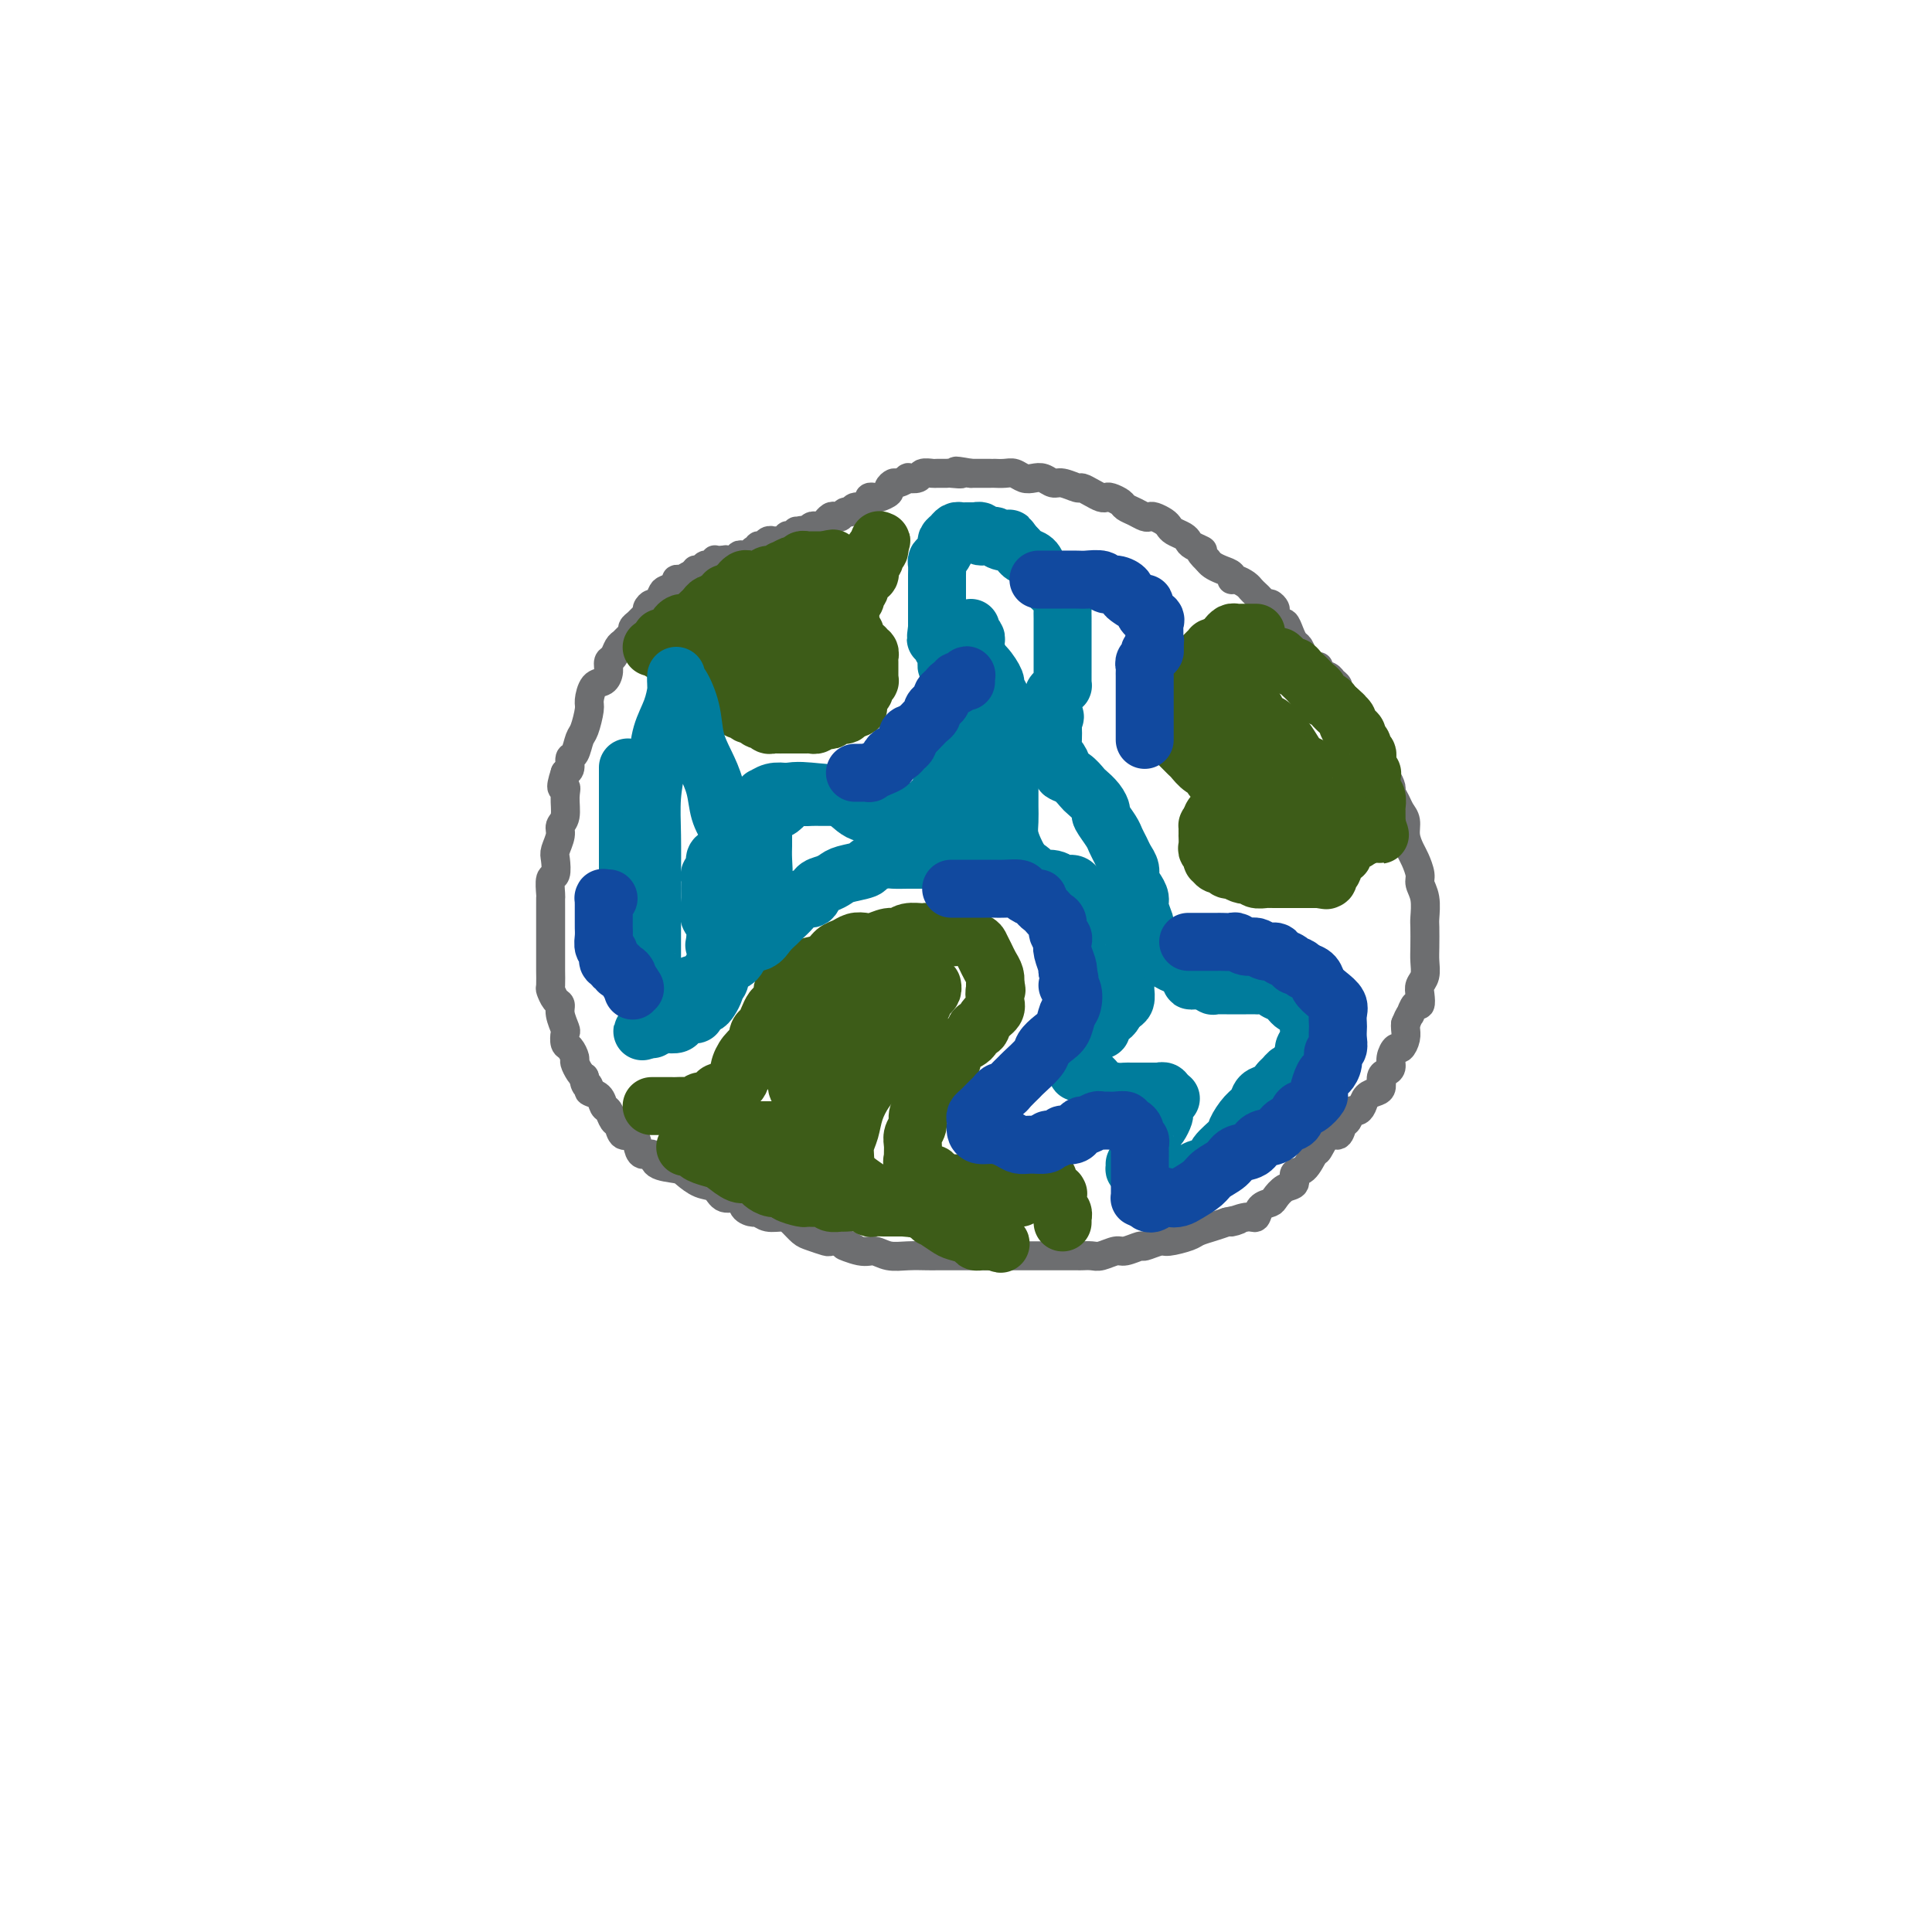 <svg viewBox='0 0 400 400' version='1.1' xmlns='http://www.w3.org/2000/svg' xmlns:xlink='http://www.w3.org/1999/xlink'><g fill='none' stroke='#6D6E70' stroke-width='6' stroke-linecap='round' stroke-linejoin='round'><path d='M152,116c0.089,0.000 0.177,0.000 0,0c-0.177,-0.000 -0.621,-0.001 -1,0c-0.379,0.001 -0.693,0.004 -1,0c-0.307,-0.004 -0.607,-0.016 -1,0c-0.393,0.016 -0.878,0.061 -1,0c-0.122,-0.061 0.121,-0.228 0,0c-0.121,0.228 -0.606,0.849 -1,1c-0.394,0.151 -0.698,-0.170 -1,0c-0.302,0.170 -0.603,0.830 -1,1c-0.397,0.170 -0.890,-0.150 -1,0c-0.110,0.150 0.163,0.771 0,1c-0.163,0.229 -0.761,0.065 -1,0c-0.239,-0.065 -0.120,-0.033 0,0'/><path d='M143,119c-1.630,0.691 -1.206,0.920 -1,1c0.206,0.080 0.192,0.011 0,0c-0.192,-0.011 -0.562,0.037 -1,0c-0.438,-0.037 -0.943,-0.160 -1,0c-0.057,0.160 0.336,0.602 0,1c-0.336,0.398 -1.400,0.751 -2,1c-0.600,0.249 -0.734,0.395 -1,1c-0.266,0.605 -0.663,1.668 -1,2c-0.337,0.332 -0.615,-0.066 -1,0c-0.385,0.066 -0.878,0.595 -1,1c-0.122,0.405 0.126,0.686 0,1c-0.126,0.314 -0.625,0.661 -1,1c-0.375,0.339 -0.625,0.668 -1,1c-0.375,0.332 -0.874,0.665 -1,1c-0.126,0.335 0.121,0.671 0,1c-0.121,0.329 -0.611,0.651 -1,1c-0.389,0.349 -0.678,0.726 -1,1c-0.322,0.274 -0.677,0.445 -1,1c-0.323,0.555 -0.615,1.495 -1,2c-0.385,0.505 -0.864,0.576 -1,1c-0.136,0.424 0.069,1.199 0,2c-0.069,0.801 -0.414,1.626 -1,2c-0.586,0.374 -1.414,0.297 -2,1c-0.586,0.703 -0.930,2.185 -1,3c-0.070,0.815 0.135,0.963 0,2c-0.135,1.037 -0.610,2.964 -1,4c-0.390,1.036 -0.696,1.181 -1,2c-0.304,0.819 -0.607,2.312 -1,3c-0.393,0.688 -0.875,0.570 -1,1c-0.125,0.430 0.107,1.409 0,2c-0.107,0.591 -0.554,0.796 -1,1'/><path d='M117,160c-1.388,4.174 -0.357,3.109 0,3c0.357,-0.109 0.039,0.737 0,2c-0.039,1.263 0.199,2.942 0,4c-0.199,1.058 -0.837,1.496 -1,2c-0.163,0.504 0.149,1.074 0,2c-0.149,0.926 -0.758,2.206 -1,3c-0.242,0.794 -0.117,1.101 0,2c0.117,0.899 0.228,2.389 0,3c-0.228,0.611 -0.793,0.343 -1,1c-0.207,0.657 -0.055,2.240 0,3c0.055,0.760 0.015,0.697 0,1c-0.015,0.303 -0.004,0.972 0,2c0.004,1.028 0.001,2.416 0,3c-0.001,0.584 -0.000,0.364 0,1c0.000,0.636 0.000,2.129 0,3c-0.000,0.871 -0.001,1.121 0,2c0.001,0.879 0.003,2.386 0,3c-0.003,0.614 -0.011,0.335 0,1c0.011,0.665 0.040,2.274 0,3c-0.040,0.726 -0.151,0.570 0,1c0.151,0.430 0.562,1.448 1,2c0.438,0.552 0.901,0.638 1,1c0.099,0.362 -0.167,0.999 0,2c0.167,1.001 0.767,2.366 1,3c0.233,0.634 0.100,0.536 0,1c-0.100,0.464 -0.167,1.490 0,2c0.167,0.510 0.570,0.504 1,1c0.430,0.496 0.889,1.494 1,2c0.111,0.506 -0.124,0.521 0,1c0.124,0.479 0.607,1.423 1,2c0.393,0.577 0.697,0.789 1,1'/><path d='M121,223c1.014,3.119 0.050,1.417 0,1c-0.050,-0.417 0.813,0.450 1,1c0.187,0.550 -0.301,0.781 0,1c0.301,0.219 1.390,0.424 2,1c0.610,0.576 0.740,1.521 1,2c0.260,0.479 0.651,0.491 1,1c0.349,0.509 0.657,1.515 1,2c0.343,0.485 0.721,0.450 1,1c0.279,0.550 0.461,1.687 1,2c0.539,0.313 1.437,-0.197 2,0c0.563,0.197 0.791,1.100 1,2c0.209,0.900 0.397,1.798 1,2c0.603,0.202 1.620,-0.293 2,0c0.380,0.293 0.122,1.372 1,2c0.878,0.628 2.891,0.803 4,1c1.109,0.197 1.313,0.415 2,1c0.687,0.585 1.857,1.536 3,2c1.143,0.464 2.261,0.440 3,1c0.739,0.560 1.101,1.704 2,2c0.899,0.296 2.337,-0.257 3,0c0.663,0.257 0.552,1.322 1,2c0.448,0.678 1.457,0.968 2,1c0.543,0.032 0.621,-0.195 1,0c0.379,0.195 1.059,0.811 2,1c0.941,0.189 2.144,-0.051 3,0c0.856,0.051 1.366,0.392 2,1c0.634,0.608 1.391,1.483 2,2c0.609,0.517 1.071,0.675 2,1c0.929,0.325 2.327,0.818 3,1c0.673,0.182 0.621,0.052 1,0c0.379,-0.052 1.190,-0.026 2,0'/><path d='M174,257c6.117,2.946 1.909,1.311 1,1c-0.909,-0.311 1.479,0.701 3,1c1.521,0.299 2.174,-0.116 3,0c0.826,0.116 1.825,0.763 3,1c1.175,0.237 2.526,0.063 4,0c1.474,-0.063 3.069,-0.017 4,0c0.931,0.017 1.197,0.005 2,0c0.803,-0.005 2.143,-0.001 3,0c0.857,0.001 1.230,0.000 2,0c0.770,-0.000 1.936,-0.000 3,0c1.064,0.000 2.027,0.000 3,0c0.973,-0.000 1.955,-0.000 3,0c1.045,0.000 2.151,0.000 3,0c0.849,-0.000 1.439,-0.000 2,0c0.561,0.000 1.091,0.000 2,0c0.909,-0.000 2.197,-0.000 3,0c0.803,0.000 1.120,0.001 2,0c0.880,-0.001 2.323,-0.004 3,0c0.677,0.004 0.589,0.016 1,0c0.411,-0.016 1.323,-0.061 2,0c0.677,0.061 1.121,0.228 2,0c0.879,-0.228 2.193,-0.850 3,-1c0.807,-0.150 1.106,0.171 2,0c0.894,-0.171 2.383,-0.833 3,-1c0.617,-0.167 0.363,0.163 1,0c0.637,-0.163 2.166,-0.817 3,-1c0.834,-0.183 0.975,0.106 2,0c1.025,-0.106 2.935,-0.606 4,-1c1.065,-0.394 1.287,-0.683 2,-1c0.713,-0.317 1.918,-0.662 3,-1c1.082,-0.338 2.041,-0.669 3,-1'/><path d='M254,253c4.406,-1.015 1.422,-0.051 1,0c-0.422,0.051 1.717,-0.811 3,-1c1.283,-0.189 1.708,0.296 2,0c0.292,-0.296 0.450,-1.374 1,-2c0.550,-0.626 1.491,-0.802 2,-1c0.509,-0.198 0.587,-0.418 1,-1c0.413,-0.582 1.161,-1.526 2,-2c0.839,-0.474 1.768,-0.478 2,-1c0.232,-0.522 -0.233,-1.563 0,-2c0.233,-0.437 1.165,-0.269 2,-1c0.835,-0.731 1.571,-2.361 2,-3c0.429,-0.639 0.549,-0.288 1,-1c0.451,-0.712 1.234,-2.486 2,-3c0.766,-0.514 1.515,0.231 2,0c0.485,-0.231 0.708,-1.437 1,-2c0.292,-0.563 0.655,-0.483 1,-1c0.345,-0.517 0.673,-1.630 1,-2c0.327,-0.370 0.652,0.004 1,0c0.348,-0.004 0.720,-0.386 1,-1c0.280,-0.614 0.470,-1.460 1,-2c0.530,-0.540 1.400,-0.774 2,-1c0.600,-0.226 0.931,-0.444 1,-1c0.069,-0.556 -0.122,-1.449 0,-2c0.122,-0.551 0.557,-0.759 1,-1c0.443,-0.241 0.893,-0.515 1,-1c0.107,-0.485 -0.129,-1.180 0,-2c0.129,-0.820 0.623,-1.764 1,-2c0.377,-0.236 0.637,0.236 1,0c0.363,-0.236 0.828,-1.179 1,-2c0.172,-0.821 0.049,-1.520 0,-2c-0.049,-0.480 -0.025,-0.740 0,-1'/><path d='M291,212c0.955,-2.336 0.843,-1.676 1,-2c0.157,-0.324 0.582,-1.633 1,-2c0.418,-0.367 0.830,0.208 1,0c0.170,-0.208 0.098,-1.198 0,-2c-0.098,-0.802 -0.222,-1.416 0,-2c0.222,-0.584 0.791,-1.138 1,-2c0.209,-0.862 0.057,-2.033 0,-3c-0.057,-0.967 -0.019,-1.729 0,-3c0.019,-1.271 0.020,-3.049 0,-4c-0.020,-0.951 -0.061,-1.074 0,-2c0.061,-0.926 0.224,-2.656 0,-4c-0.224,-1.344 -0.835,-2.302 -1,-3c-0.165,-0.698 0.114,-1.135 0,-2c-0.114,-0.865 -0.622,-2.157 -1,-3c-0.378,-0.843 -0.626,-1.237 -1,-2c-0.374,-0.763 -0.875,-1.896 -1,-3c-0.125,-1.104 0.125,-2.178 0,-3c-0.125,-0.822 -0.625,-1.390 -1,-2c-0.375,-0.610 -0.626,-1.262 -1,-2c-0.374,-0.738 -0.870,-1.562 -1,-2c-0.130,-0.438 0.105,-0.490 0,-1c-0.105,-0.510 -0.549,-1.480 -1,-2c-0.451,-0.520 -0.908,-0.591 -1,-1c-0.092,-0.409 0.183,-1.155 0,-2c-0.183,-0.845 -0.823,-1.789 -1,-2c-0.177,-0.211 0.110,0.312 0,0c-0.110,-0.312 -0.618,-1.459 -1,-2c-0.382,-0.541 -0.638,-0.475 -1,-1c-0.362,-0.525 -0.828,-1.641 -1,-2c-0.172,-0.359 -0.049,0.040 0,0c0.049,-0.040 0.025,-0.520 0,-1'/><path d='M282,150c-2.190,-5.970 -1.165,-2.895 -1,-2c0.165,0.895 -0.529,-0.390 -1,-1c-0.471,-0.610 -0.718,-0.545 -1,-1c-0.282,-0.455 -0.599,-1.432 -1,-2c-0.401,-0.568 -0.886,-0.729 -1,-1c-0.114,-0.271 0.142,-0.651 0,-1c-0.142,-0.349 -0.681,-0.666 -1,-1c-0.319,-0.334 -0.418,-0.684 -1,-1c-0.582,-0.316 -1.647,-0.599 -2,-1c-0.353,-0.401 0.008,-0.919 0,-1c-0.008,-0.081 -0.383,0.274 -1,0c-0.617,-0.274 -1.475,-1.178 -2,-2c-0.525,-0.822 -0.718,-1.563 -1,-2c-0.282,-0.437 -0.654,-0.569 -1,-1c-0.346,-0.431 -0.666,-1.162 -1,-2c-0.334,-0.838 -0.681,-1.784 -1,-2c-0.319,-0.216 -0.610,0.297 -1,0c-0.390,-0.297 -0.878,-1.403 -1,-2c-0.122,-0.597 0.122,-0.685 0,-1c-0.122,-0.315 -0.610,-0.858 -1,-1c-0.390,-0.142 -0.681,0.117 -1,0c-0.319,-0.117 -0.666,-0.610 -1,-1c-0.334,-0.390 -0.654,-0.678 -1,-1c-0.346,-0.322 -0.718,-0.678 -1,-1c-0.282,-0.322 -0.474,-0.611 -1,-1c-0.526,-0.389 -1.388,-0.878 -2,-1c-0.612,-0.122 -0.976,0.122 -1,0c-0.024,-0.122 0.293,-0.610 0,-1c-0.293,-0.390 -1.194,-0.682 -2,-1c-0.806,-0.318 -1.516,-0.662 -2,-1c-0.484,-0.338 -0.742,-0.669 -1,-1'/><path d='M250,116c-2.594,-2.416 -1.080,-1.957 -1,-2c0.080,-0.043 -1.274,-0.589 -2,-1c-0.726,-0.411 -0.823,-0.687 -1,-1c-0.177,-0.313 -0.432,-0.662 -1,-1c-0.568,-0.338 -1.448,-0.665 -2,-1c-0.552,-0.335 -0.777,-0.677 -1,-1c-0.223,-0.323 -0.444,-0.625 -1,-1c-0.556,-0.375 -1.448,-0.821 -2,-1c-0.552,-0.179 -0.763,-0.089 -1,0c-0.237,0.089 -0.501,0.178 -1,0c-0.499,-0.178 -1.233,-0.622 -2,-1c-0.767,-0.378 -1.567,-0.689 -2,-1c-0.433,-0.311 -0.500,-0.622 -1,-1c-0.500,-0.378 -1.434,-0.823 -2,-1c-0.566,-0.177 -0.766,-0.085 -1,0c-0.234,0.085 -0.503,0.162 -1,0c-0.497,-0.162 -1.221,-0.564 -2,-1c-0.779,-0.436 -1.612,-0.905 -2,-1c-0.388,-0.095 -0.330,0.185 -1,0c-0.670,-0.185 -2.066,-0.833 -3,-1c-0.934,-0.167 -1.405,0.148 -2,0c-0.595,-0.148 -1.314,-0.758 -2,-1c-0.686,-0.242 -1.340,-0.118 -2,0c-0.660,0.118 -1.325,0.228 -2,0c-0.675,-0.228 -1.360,-0.793 -2,-1c-0.640,-0.207 -1.235,-0.055 -2,0c-0.765,0.055 -1.699,0.015 -2,0c-0.301,-0.015 0.033,-0.004 0,0c-0.033,0.004 -0.432,0.001 -1,0c-0.568,-0.001 -1.305,-0.000 -2,0c-0.695,0.000 -1.347,0.000 -2,0'/><path d='M201,98c-5.135,-0.928 -2.474,-0.248 -2,0c0.474,0.248 -1.239,0.066 -2,0c-0.761,-0.066 -0.570,-0.014 -1,0c-0.430,0.014 -1.482,-0.010 -2,0c-0.518,0.010 -0.501,0.054 -1,0c-0.499,-0.054 -1.514,-0.207 -2,0c-0.486,0.207 -0.445,0.773 -1,1c-0.555,0.227 -1.708,0.117 -2,0c-0.292,-0.117 0.277,-0.239 0,0c-0.277,0.239 -1.402,0.838 -2,1c-0.598,0.162 -0.671,-0.114 -1,0c-0.329,0.114 -0.915,0.618 -1,1c-0.085,0.382 0.332,0.641 0,1c-0.332,0.359 -1.411,0.818 -2,1c-0.589,0.182 -0.686,0.086 -1,0c-0.314,-0.086 -0.843,-0.163 -1,0c-0.157,0.163 0.060,0.564 0,1c-0.060,0.436 -0.397,0.905 -1,1c-0.603,0.095 -1.471,-0.184 -2,0c-0.529,0.184 -0.719,0.833 -1,1c-0.281,0.167 -0.654,-0.147 -1,0c-0.346,0.147 -0.666,0.756 -1,1c-0.334,0.244 -0.681,0.122 -1,0c-0.319,-0.122 -0.610,-0.243 -1,0c-0.390,0.243 -0.878,0.849 -1,1c-0.122,0.151 0.122,-0.152 0,0c-0.122,0.152 -0.610,0.759 -1,1c-0.390,0.241 -0.682,0.116 -1,0c-0.318,-0.116 -0.663,-0.224 -1,0c-0.337,0.224 -0.668,0.778 -1,1c-0.332,0.222 -0.666,0.111 -1,0'/><path d='M166,110c-2.876,1.543 -0.564,0.400 0,0c0.564,-0.400 -0.618,-0.056 -1,0c-0.382,0.056 0.038,-0.178 0,0c-0.038,0.178 -0.532,0.766 -1,1c-0.468,0.234 -0.909,0.115 -1,0c-0.091,-0.115 0.168,-0.227 0,0c-0.168,0.227 -0.763,0.793 -1,1c-0.237,0.207 -0.115,0.056 0,0c0.115,-0.056 0.223,-0.015 0,0c-0.223,0.015 -0.777,0.004 -1,0c-0.223,-0.004 -0.115,-0.002 0,0c0.115,0.002 0.238,0.005 0,0c-0.238,-0.005 -0.838,-0.016 -1,0c-0.162,0.016 0.114,0.061 0,0c-0.114,-0.061 -0.619,-0.226 -1,0c-0.381,0.226 -0.637,0.845 -1,1c-0.363,0.155 -0.833,-0.154 -1,0c-0.167,0.154 -0.030,0.772 0,1c0.030,0.228 -0.048,0.065 0,0c0.048,-0.065 0.220,-0.031 0,0c-0.220,0.031 -0.834,0.060 -1,0c-0.166,-0.060 0.114,-0.208 0,0c-0.114,0.208 -0.622,0.774 -1,1c-0.378,0.226 -0.627,0.113 -1,0c-0.373,-0.113 -0.871,-0.226 -1,0c-0.129,0.226 0.110,0.793 0,1c-0.110,0.207 -0.568,0.056 -1,0c-0.432,-0.056 -0.838,-0.016 -1,0c-0.162,0.016 -0.081,0.008 0,0'/><path d='M151,116c-2.547,0.928 -1.415,0.249 -1,0c0.415,-0.249 0.112,-0.067 0,0c-0.112,0.067 -0.032,0.019 0,0c0.032,-0.019 0.016,-0.010 0,0'/></g>
<g fill='none' stroke='#3D5C18' stroke-width='12' stroke-linecap='round' stroke-linejoin='round'><path d='M135,229c0.026,-0.000 0.052,-0.000 0,0c-0.052,0.000 -0.184,0.000 0,0c0.184,-0.000 0.682,-0.000 1,0c0.318,0.000 0.456,0.001 1,0c0.544,-0.001 1.493,-0.004 2,0c0.507,0.004 0.573,0.016 1,0c0.427,-0.016 1.214,-0.059 2,0c0.786,0.059 1.572,0.222 2,0c0.428,-0.222 0.500,-0.828 1,-1c0.500,-0.172 1.429,0.091 2,0c0.571,-0.091 0.783,-0.535 1,-1c0.217,-0.465 0.439,-0.951 1,-1c0.561,-0.049 1.459,0.337 2,0c0.541,-0.337 0.723,-1.399 1,-2c0.277,-0.601 0.648,-0.742 1,-1c0.352,-0.258 0.686,-0.633 1,-1c0.314,-0.367 0.610,-0.727 1,-1c0.390,-0.273 0.874,-0.458 1,-1c0.126,-0.542 -0.107,-1.441 0,-2c0.107,-0.559 0.553,-0.780 1,-1'/><path d='M157,217c0.941,-1.507 0.294,-0.775 0,-1c-0.294,-0.225 -0.234,-1.407 0,-2c0.234,-0.593 0.641,-0.596 1,-1c0.359,-0.404 0.670,-1.207 1,-2c0.330,-0.793 0.679,-1.575 1,-2c0.321,-0.425 0.615,-0.494 1,-1c0.385,-0.506 0.862,-1.449 1,-2c0.138,-0.551 -0.063,-0.711 0,-1c0.063,-0.289 0.391,-0.706 1,-1c0.609,-0.294 1.500,-0.464 2,-1c0.500,-0.536 0.609,-1.439 1,-2c0.391,-0.561 1.063,-0.781 2,-1c0.937,-0.219 2.138,-0.437 3,-1c0.862,-0.563 1.385,-1.470 2,-2c0.615,-0.530 1.323,-0.682 2,-1c0.677,-0.318 1.322,-0.802 2,-1c0.678,-0.198 1.388,-0.109 2,0c0.612,0.109 1.127,0.240 2,0c0.873,-0.240 2.104,-0.850 3,-1c0.896,-0.150 1.455,0.160 2,0c0.545,-0.160 1.075,-0.790 2,-1c0.925,-0.210 2.244,-0.001 3,0c0.756,0.001 0.948,-0.208 2,0c1.052,0.208 2.964,0.832 4,1c1.036,0.168 1.194,-0.121 2,0c0.806,0.121 2.258,0.651 3,1c0.742,0.349 0.773,0.516 1,1c0.227,0.484 0.648,1.284 1,2c0.352,0.716 0.633,1.347 1,2c0.367,0.653 0.819,1.330 1,2c0.181,0.670 0.090,1.335 0,2'/><path d='M206,204c0.627,1.524 0.193,0.833 0,1c-0.193,0.167 -0.146,1.192 0,2c0.146,0.808 0.392,1.400 0,2c-0.392,0.600 -1.422,1.209 -2,2c-0.578,0.791 -0.703,1.763 -1,2c-0.297,0.237 -0.764,-0.260 -1,0c-0.236,0.260 -0.239,1.277 -1,2c-0.761,0.723 -2.280,1.153 -3,2c-0.720,0.847 -0.641,2.110 -1,3c-0.359,0.890 -1.157,1.407 -2,2c-0.843,0.593 -1.733,1.261 -2,2c-0.267,0.739 0.087,1.549 0,2c-0.087,0.451 -0.616,0.544 -1,1c-0.384,0.456 -0.625,1.277 -1,2c-0.375,0.723 -0.885,1.349 -1,2c-0.115,0.651 0.166,1.326 0,2c-0.166,0.674 -0.778,1.345 -1,2c-0.222,0.655 -0.054,1.294 0,2c0.054,0.706 -0.007,1.481 0,2c0.007,0.519 0.081,0.783 0,1c-0.081,0.217 -0.316,0.388 0,1c0.316,0.612 1.183,1.667 2,2c0.817,0.333 1.584,-0.054 2,0c0.416,0.054 0.483,0.550 1,1c0.517,0.450 1.486,0.853 2,1c0.514,0.147 0.575,0.040 1,0c0.425,-0.040 1.216,-0.011 2,0c0.784,0.011 1.561,0.003 2,0c0.439,-0.003 0.541,-0.001 1,0c0.459,0.001 1.274,0.000 2,0c0.726,-0.000 1.363,-0.000 2,0'/><path d='M206,245c2.460,0.067 1.111,-0.767 1,-1c-0.111,-0.233 1.017,0.134 2,0c0.983,-0.134 1.823,-0.768 2,-1c0.177,-0.232 -0.307,-0.063 0,0c0.307,0.063 1.405,0.021 2,0c0.595,-0.021 0.685,-0.020 1,0c0.315,0.020 0.854,0.061 1,0c0.146,-0.061 -0.100,-0.222 0,0c0.100,0.222 0.548,0.829 1,1c0.452,0.171 0.910,-0.094 1,0c0.090,0.094 -0.186,0.547 0,1c0.186,0.453 0.834,0.905 1,1c0.166,0.095 -0.152,-0.167 0,0c0.152,0.167 0.773,0.763 1,1c0.227,0.237 0.061,0.115 0,0c-0.061,-0.115 -0.016,-0.224 0,0c0.016,0.224 0.004,0.782 0,1c-0.004,0.218 -0.001,0.097 0,0c0.001,-0.097 -0.001,-0.170 0,0c0.001,0.170 0.004,0.584 0,1c-0.004,0.416 -0.015,0.833 0,1c0.015,0.167 0.057,0.083 0,0c-0.057,-0.083 -0.211,-0.167 0,0c0.211,0.167 0.789,0.584 1,1c0.211,0.416 0.057,0.829 0,1c-0.057,0.171 -0.015,0.098 0,0c0.015,-0.098 0.004,-0.222 0,0c-0.004,0.222 -0.001,0.791 0,1c0.001,0.209 0.000,0.060 0,0c-0.000,-0.060 -0.000,-0.030 0,0'/><path d='M260,131c-0.024,-0.000 -0.048,-0.000 0,0c0.048,0.000 0.167,0.000 0,0c-0.167,-0.000 -0.622,-0.001 -1,0c-0.378,0.001 -0.679,0.003 -1,0c-0.321,-0.003 -0.662,-0.012 -1,0c-0.338,0.012 -0.673,0.046 -1,0c-0.327,-0.046 -0.647,-0.171 -1,0c-0.353,0.171 -0.739,0.637 -1,1c-0.261,0.363 -0.399,0.622 -1,1c-0.601,0.378 -1.667,0.874 -2,1c-0.333,0.126 0.065,-0.120 0,0c-0.065,0.120 -0.595,0.605 -1,1c-0.405,0.395 -0.686,0.701 -1,1c-0.314,0.299 -0.662,0.591 -1,1c-0.338,0.409 -0.668,0.935 -1,1c-0.332,0.065 -0.667,-0.330 -1,0c-0.333,0.330 -0.664,1.387 -1,2c-0.336,0.613 -0.678,0.783 -1,1c-0.322,0.217 -0.625,0.482 -1,1c-0.375,0.518 -0.821,1.291 -1,2c-0.179,0.709 -0.089,1.355 0,2'/><path d='M242,146c-1.393,2.030 -0.375,1.107 0,1c0.375,-0.107 0.106,0.604 0,1c-0.106,0.396 -0.050,0.477 0,1c0.050,0.523 0.093,1.487 0,2c-0.093,0.513 -0.321,0.575 0,1c0.321,0.425 1.190,1.213 2,2c0.810,0.787 1.561,1.574 2,2c0.439,0.426 0.565,0.492 1,1c0.435,0.508 1.177,1.460 2,2c0.823,0.540 1.727,0.670 2,1c0.273,0.330 -0.084,0.859 0,1c0.084,0.141 0.611,-0.107 1,0c0.389,0.107 0.640,0.568 1,1c0.360,0.432 0.828,0.834 1,1c0.172,0.166 0.046,0.097 0,0c-0.046,-0.097 -0.012,-0.223 0,0c0.012,0.223 0.003,0.796 0,1c-0.003,0.204 0.000,0.040 0,0c-0.000,-0.040 -0.004,0.045 0,0c0.004,-0.045 0.015,-0.218 0,0c-0.015,0.218 -0.055,0.828 0,1c0.055,0.172 0.207,-0.093 0,0c-0.207,0.093 -0.772,0.546 -1,1c-0.228,0.454 -0.117,0.910 0,1c0.117,0.090 0.242,-0.186 0,0c-0.242,0.186 -0.849,0.834 -1,1c-0.151,0.166 0.156,-0.149 0,0c-0.156,0.149 -0.774,0.762 -1,1c-0.226,0.238 -0.061,0.103 0,0c0.061,-0.103 0.017,-0.172 0,0c-0.017,0.172 -0.009,0.586 0,1'/><path d='M251,170c-0.691,1.325 -0.917,1.139 -1,1c-0.083,-0.139 -0.022,-0.229 0,0c0.022,0.229 0.006,0.778 0,1c-0.006,0.222 -0.001,0.119 0,0c0.001,-0.119 -0.001,-0.253 0,0c0.001,0.253 0.004,0.894 0,1c-0.004,0.106 -0.015,-0.321 0,0c0.015,0.321 0.056,1.391 0,2c-0.056,0.609 -0.208,0.756 0,1c0.208,0.244 0.777,0.586 1,1c0.223,0.414 0.101,0.899 0,1c-0.101,0.101 -0.181,-0.183 0,0c0.181,0.183 0.623,0.834 1,1c0.377,0.166 0.688,-0.153 1,0c0.312,0.153 0.626,0.777 1,1c0.374,0.223 0.807,0.046 1,0c0.193,-0.046 0.146,0.039 0,0c-0.146,-0.039 -0.391,-0.203 0,0c0.391,0.203 1.418,0.772 2,1c0.582,0.228 0.719,0.114 1,0c0.281,-0.114 0.704,-0.227 1,0c0.296,0.227 0.463,0.793 1,1c0.537,0.207 1.444,0.056 2,0c0.556,-0.056 0.760,-0.015 1,0c0.240,0.015 0.516,0.004 1,0c0.484,-0.004 1.176,-0.001 2,0c0.824,0.001 1.782,0.000 2,0c0.218,-0.000 -0.302,-0.000 0,0c0.302,0.000 1.428,0.000 2,0c0.572,-0.000 0.592,-0.000 1,0c0.408,0.000 1.204,0.000 2,0'/><path d='M273,182c3.204,0.469 0.714,0.140 0,0c-0.714,-0.140 0.349,-0.093 1,0c0.651,0.093 0.891,0.232 1,0c0.109,-0.232 0.085,-0.837 0,-1c-0.085,-0.163 -0.233,0.114 0,0c0.233,-0.114 0.846,-0.618 1,-1c0.154,-0.382 -0.151,-0.642 0,-1c0.151,-0.358 0.759,-0.813 1,-1c0.241,-0.187 0.116,-0.106 0,0c-0.116,0.106 -0.224,0.236 0,0c0.224,-0.236 0.781,-0.838 1,-1c0.219,-0.162 0.101,0.115 0,0c-0.101,-0.115 -0.186,-0.623 0,-1c0.186,-0.377 0.642,-0.623 1,-1c0.358,-0.377 0.618,-0.886 1,-1c0.382,-0.114 0.887,0.165 1,0c0.113,-0.165 -0.166,-0.775 0,-1c0.166,-0.225 0.776,-0.064 1,0c0.224,0.064 0.060,0.031 0,0c-0.060,-0.031 -0.017,-0.061 0,0c0.017,0.061 0.008,0.212 0,0c-0.008,-0.212 -0.016,-0.789 0,-1c0.016,-0.211 0.057,-0.057 0,0c-0.057,0.057 -0.212,0.015 0,0c0.212,-0.015 0.793,-0.004 1,0c0.207,0.004 0.042,0.001 0,0c-0.042,-0.001 0.040,-0.000 0,0c-0.040,0.000 -0.203,0.000 0,0c0.203,-0.000 0.772,-0.000 1,0c0.228,0.000 0.114,0.000 0,0'/><path d='M135,134c0.026,-0.006 0.052,-0.013 0,0c-0.052,0.013 -0.183,0.045 0,0c0.183,-0.045 0.679,-0.166 1,0c0.321,0.166 0.466,0.618 1,1c0.534,0.382 1.457,0.694 2,1c0.543,0.306 0.705,0.607 1,1c0.295,0.393 0.723,0.879 1,1c0.277,0.121 0.401,-0.121 1,0c0.599,0.121 1.671,0.607 2,1c0.329,0.393 -0.084,0.693 0,1c0.084,0.307 0.667,0.621 1,1c0.333,0.379 0.418,0.822 1,1c0.582,0.178 1.661,0.089 2,0c0.339,-0.089 -0.064,-0.178 0,0c0.064,0.178 0.594,0.625 1,1c0.406,0.375 0.687,0.679 1,1c0.313,0.321 0.656,0.661 1,1'/><path d='M151,145c2.637,1.946 1.230,1.310 1,1c-0.230,-0.310 0.717,-0.294 1,0c0.283,0.294 -0.097,0.868 0,1c0.097,0.132 0.670,-0.176 1,0c0.330,0.176 0.417,0.835 1,1c0.583,0.165 1.662,-0.166 2,0c0.338,0.166 -0.064,0.829 0,1c0.064,0.171 0.596,-0.150 1,0c0.404,0.150 0.682,0.772 1,1c0.318,0.228 0.676,0.061 1,0c0.324,-0.061 0.613,-0.016 1,0c0.387,0.016 0.873,0.004 1,0c0.127,-0.004 -0.106,-0.001 0,0c0.106,0.001 0.549,0.000 1,0c0.451,-0.000 0.909,-0.000 1,0c0.091,0.000 -0.187,0.000 0,0c0.187,-0.000 0.837,-0.000 1,0c0.163,0.000 -0.163,0.000 0,0c0.163,-0.000 0.813,-0.000 1,0c0.187,0.000 -0.091,0.001 0,0c0.091,-0.001 0.549,-0.004 1,0c0.451,0.004 0.894,0.015 1,0c0.106,-0.015 -0.126,-0.055 0,0c0.126,0.055 0.610,0.207 1,0c0.390,-0.207 0.687,-0.772 1,-1c0.313,-0.228 0.644,-0.117 1,0c0.356,0.117 0.739,0.241 1,0c0.261,-0.241 0.400,-0.848 1,-1c0.600,-0.152 1.662,0.151 2,0c0.338,-0.151 -0.046,-0.758 0,-1c0.046,-0.242 0.523,-0.121 1,0'/><path d='M176,147c2.813,-0.582 1.346,-0.538 1,-1c-0.346,-0.462 0.429,-1.429 1,-2c0.571,-0.571 0.938,-0.745 1,-1c0.062,-0.255 -0.179,-0.590 0,-1c0.179,-0.410 0.780,-0.895 1,-1c0.220,-0.105 0.059,0.169 0,0c-0.059,-0.169 -0.016,-0.781 0,-1c0.016,-0.219 0.004,-0.045 0,0c-0.004,0.045 -0.001,-0.039 0,0c0.001,0.039 0.000,0.203 0,0c-0.000,-0.203 -0.000,-0.772 0,-1c0.000,-0.228 0.000,-0.116 0,0c-0.000,0.116 0.000,0.237 0,0c-0.000,-0.237 -0.000,-0.833 0,-1c0.000,-0.167 0.001,0.095 0,0c-0.001,-0.095 -0.004,-0.548 0,-1c0.004,-0.452 0.015,-0.905 0,-1c-0.015,-0.095 -0.055,0.167 0,0c0.055,-0.167 0.207,-0.762 0,-1c-0.207,-0.238 -0.772,-0.119 -1,0c-0.228,0.119 -0.117,0.238 0,0c0.117,-0.238 0.241,-0.834 0,-1c-0.241,-0.166 -0.848,0.096 -1,0c-0.152,-0.096 0.152,-0.550 0,-1c-0.152,-0.450 -0.759,-0.895 -1,-1c-0.241,-0.105 -0.117,0.130 0,0c0.117,-0.130 0.228,-0.626 0,-1c-0.228,-0.374 -0.793,-0.626 -1,-1c-0.207,-0.374 -0.056,-0.870 0,-1c0.056,-0.130 0.016,0.106 0,0c-0.016,-0.106 -0.008,-0.553 0,-1'/><path d='M176,128c-0.618,-2.194 -0.162,-1.180 0,-1c0.162,0.180 0.030,-0.473 0,-1c-0.030,-0.527 0.044,-0.929 0,-1c-0.044,-0.071 -0.204,0.188 0,0c0.204,-0.188 0.771,-0.824 1,-1c0.229,-0.176 0.118,0.108 0,0c-0.118,-0.108 -0.243,-0.607 0,-1c0.243,-0.393 0.853,-0.679 1,-1c0.147,-0.321 -0.171,-0.678 0,-1c0.171,-0.322 0.830,-0.608 1,-1c0.170,-0.392 -0.151,-0.888 0,-1c0.151,-0.112 0.772,0.162 1,0c0.228,-0.162 0.061,-0.760 0,-1c-0.061,-0.240 -0.016,-0.121 0,0c0.016,0.121 0.004,0.243 0,0c-0.004,-0.243 -0.001,-0.850 0,-1c0.001,-0.150 -0.001,0.156 0,0c0.001,-0.156 0.004,-0.773 0,-1c-0.004,-0.227 -0.015,-0.065 0,0c0.015,0.065 0.057,0.031 0,0c-0.057,-0.031 -0.211,-0.061 0,0c0.211,0.061 0.789,0.214 1,0c0.211,-0.214 0.057,-0.793 0,-1c-0.057,-0.207 -0.016,-0.042 0,0c0.016,0.042 0.008,-0.040 0,0c-0.008,0.040 -0.016,0.203 0,0c0.016,-0.203 0.057,-0.773 0,-1c-0.057,-0.227 -0.211,-0.112 0,0c0.211,0.112 0.788,0.223 1,0c0.212,-0.223 0.061,-0.778 0,-1c-0.061,-0.222 -0.030,-0.111 0,0'/><path d='M182,113c0.928,-2.260 0.249,-0.409 0,0c-0.249,0.409 -0.067,-0.622 0,-1c0.067,-0.378 0.018,-0.101 0,0c-0.018,0.101 -0.005,0.027 0,0c0.005,-0.027 0.001,-0.007 0,0c-0.001,0.007 -0.000,0.002 0,0c0.000,-0.002 0.000,-0.001 0,0'/><path d='M137,132c-0.130,0.007 -0.260,0.013 0,0c0.260,-0.013 0.910,-0.046 1,0c0.090,0.046 -0.381,0.171 0,0c0.381,-0.171 1.612,-0.638 2,-1c0.388,-0.362 -0.069,-0.618 0,-1c0.069,-0.382 0.662,-0.890 1,-1c0.338,-0.110 0.419,0.178 1,0c0.581,-0.178 1.661,-0.822 2,-1c0.339,-0.178 -0.063,0.110 0,0c0.063,-0.110 0.590,-0.617 1,-1c0.410,-0.383 0.701,-0.641 1,-1c0.299,-0.359 0.606,-0.818 1,-1c0.394,-0.182 0.875,-0.088 1,0c0.125,0.088 -0.107,0.168 0,0c0.107,-0.168 0.554,-0.584 1,-1'/><path d='M149,124c1.792,-1.178 0.273,-0.122 0,0c-0.273,0.122 0.701,-0.689 1,-1c0.299,-0.311 -0.078,-0.121 0,0c0.078,0.121 0.612,0.172 1,0c0.388,-0.172 0.629,-0.568 1,-1c0.371,-0.432 0.873,-0.900 1,-1c0.127,-0.100 -0.121,0.169 0,0c0.121,-0.169 0.610,-0.776 1,-1c0.390,-0.224 0.681,-0.064 1,0c0.319,0.064 0.666,0.032 1,0c0.334,-0.032 0.654,-0.065 1,0c0.346,0.065 0.718,0.229 1,0c0.282,-0.229 0.475,-0.850 1,-1c0.525,-0.150 1.383,0.170 2,0c0.617,-0.170 0.992,-0.830 1,-1c0.008,-0.170 -0.352,0.151 0,0c0.352,-0.151 1.415,-0.773 2,-1c0.585,-0.227 0.693,-0.060 1,0c0.307,0.060 0.814,0.012 1,0c0.186,-0.012 0.053,0.011 0,0c-0.053,-0.011 -0.025,-0.055 0,0c0.025,0.055 0.048,0.211 0,0c-0.048,-0.211 -0.168,-0.789 0,-1c0.168,-0.211 0.623,-0.057 1,0c0.377,0.057 0.675,0.015 1,0c0.325,-0.015 0.675,-0.004 1,0c0.325,0.004 0.623,0.001 1,0c0.377,-0.001 0.832,-0.000 1,0c0.168,0.000 0.048,0.000 0,0c-0.048,-0.000 -0.024,-0.000 0,0'/><path d='M171,116c3.267,-1.043 0.434,0.350 -1,1c-1.434,0.650 -1.468,0.555 -2,1c-0.532,0.445 -1.561,1.428 -2,2c-0.439,0.572 -0.289,0.731 -1,1c-0.711,0.269 -2.285,0.646 -3,1c-0.715,0.354 -0.573,0.683 -1,1c-0.427,0.317 -1.424,0.620 -2,1c-0.576,0.380 -0.731,0.837 -1,1c-0.269,0.163 -0.650,0.034 -1,0c-0.350,-0.034 -0.667,0.028 -1,0c-0.333,-0.028 -0.682,-0.148 -1,0c-0.318,0.148 -0.606,0.562 -1,1c-0.394,0.438 -0.894,0.901 -1,1c-0.106,0.099 0.182,-0.165 0,0c-0.182,0.165 -0.833,0.761 -1,1c-0.167,0.239 0.152,0.122 0,0c-0.152,-0.122 -0.773,-0.250 -1,0c-0.227,0.250 -0.061,0.879 0,1c0.061,0.121 0.016,-0.266 0,0c-0.016,0.266 -0.001,1.185 0,2c0.001,0.815 -0.010,1.525 0,2c0.010,0.475 0.040,0.716 0,1c-0.040,0.284 -0.150,0.612 0,1c0.150,0.388 0.561,0.836 1,1c0.439,0.164 0.906,0.044 1,0c0.094,-0.044 -0.185,-0.012 0,0c0.185,0.012 0.833,0.003 1,0c0.167,-0.003 -0.147,-0.001 0,0c0.147,0.001 0.756,0.000 1,0c0.244,-0.000 0.122,-0.000 0,0'/><path d='M155,136c0.460,-0.003 0.110,-0.012 0,0c-0.110,0.012 0.019,0.044 0,0c-0.019,-0.044 -0.188,-0.166 0,0c0.188,0.166 0.733,0.618 1,1c0.267,0.382 0.258,0.695 1,1c0.742,0.305 2.236,0.604 3,1c0.764,0.396 0.797,0.891 1,1c0.203,0.109 0.576,-0.167 1,0c0.424,0.167 0.898,0.777 1,1c0.102,0.223 -0.169,0.061 0,0c0.169,-0.061 0.776,-0.019 1,0c0.224,0.019 0.064,0.017 0,0c-0.064,-0.017 -0.031,-0.047 0,0c0.031,0.047 0.061,0.172 0,0c-0.061,-0.172 -0.212,-0.640 0,-1c0.212,-0.360 0.789,-0.611 1,-1c0.211,-0.389 0.057,-0.915 0,-1c-0.057,-0.085 -0.015,0.272 0,0c0.015,-0.272 0.005,-1.172 0,-2c-0.005,-0.828 -0.004,-1.585 0,-2c0.004,-0.415 0.012,-0.490 0,-1c-0.012,-0.510 -0.045,-1.456 0,-2c0.045,-0.544 0.166,-0.685 0,-1c-0.166,-0.315 -0.619,-0.804 -1,-1c-0.381,-0.196 -0.691,-0.098 -1,0'/><path d='M163,129c0.061,-2.099 0.212,-1.347 0,-1c-0.212,0.347 -0.789,0.290 -1,0c-0.211,-0.290 -0.057,-0.814 0,-1c0.057,-0.186 0.015,-0.036 0,0c-0.015,0.036 -0.005,-0.043 0,0c0.005,0.043 0.005,0.207 0,0c-0.005,-0.207 -0.014,-0.784 0,-1c0.014,-0.216 0.050,-0.069 0,0c-0.050,0.069 -0.186,0.061 0,0c0.186,-0.061 0.694,-0.175 1,0c0.306,0.175 0.412,0.639 1,1c0.588,0.361 1.660,0.617 2,1c0.340,0.383 -0.053,0.891 0,1c0.053,0.109 0.550,-0.182 1,0c0.450,0.182 0.852,0.836 1,1c0.148,0.164 0.043,-0.164 0,0c-0.043,0.164 -0.025,0.818 0,1c0.025,0.182 0.058,-0.110 0,0c-0.058,0.110 -0.208,0.621 0,1c0.208,0.379 0.774,0.627 1,1c0.226,0.373 0.113,0.870 0,1c-0.113,0.130 -0.226,-0.109 0,0c0.226,0.109 0.793,0.565 1,1c0.207,0.435 0.056,0.849 0,1c-0.056,0.151 -0.015,0.041 0,0c0.015,-0.041 0.004,-0.011 0,0c-0.004,0.011 -0.001,0.003 0,0c0.001,-0.003 0.001,-0.002 0,0'/><path d='M170,136c1.238,1.486 0.332,0.202 0,0c-0.332,-0.202 -0.089,0.678 0,1c0.089,0.322 0.024,0.087 0,0c-0.024,-0.087 -0.006,-0.024 0,0c0.006,0.024 0.002,0.010 0,0c-0.002,-0.010 -0.000,-0.017 0,0c0.000,0.017 0.000,0.057 0,0c-0.000,-0.057 -0.000,-0.211 0,0c0.000,0.211 0.000,0.789 0,1c-0.000,0.211 -0.000,0.057 0,0c0.000,-0.057 0.000,-0.016 0,0c-0.000,0.016 -0.000,0.008 0,0'/><path d='M264,136c-0.001,0.000 -0.001,0.000 0,0c0.001,-0.000 0.004,-0.000 0,0c-0.004,0.000 -0.015,0.000 0,0c0.015,-0.000 0.056,-0.001 0,0c-0.056,0.001 -0.208,0.003 0,0c0.208,-0.003 0.777,-0.011 1,0c0.223,0.011 0.101,0.041 0,0c-0.101,-0.041 -0.182,-0.151 0,0c0.182,0.151 0.626,0.565 1,1c0.374,0.435 0.678,0.890 1,1c0.322,0.110 0.663,-0.125 1,0c0.337,0.125 0.669,0.611 1,1c0.331,0.389 0.661,0.682 1,1c0.339,0.318 0.686,0.663 1,1c0.314,0.337 0.595,0.668 1,1c0.405,0.332 0.935,0.667 1,1c0.065,0.333 -0.336,0.664 0,1c0.336,0.336 1.410,0.678 2,1c0.590,0.322 0.697,0.625 1,1c0.303,0.375 0.801,0.821 1,1c0.199,0.179 0.100,0.089 0,0'/><path d='M277,147c2.174,1.880 1.108,1.081 1,1c-0.108,-0.081 0.741,0.556 1,1c0.259,0.444 -0.070,0.697 0,1c0.070,0.303 0.541,0.658 1,1c0.459,0.342 0.907,0.670 1,1c0.093,0.330 -0.167,0.662 0,1c0.167,0.338 0.763,0.682 1,1c0.237,0.318 0.115,0.609 0,1c-0.115,0.391 -0.223,0.883 0,1c0.223,0.117 0.778,-0.141 1,0c0.222,0.141 0.112,0.682 0,1c-0.112,0.318 -0.226,0.414 0,1c0.226,0.586 0.793,1.662 1,2c0.207,0.338 0.056,-0.063 0,0c-0.056,0.063 -0.015,0.591 0,1c0.015,0.409 0.004,0.698 0,1c-0.004,0.302 -0.001,0.617 0,1c0.001,0.383 -0.001,0.834 0,1c0.001,0.166 0.004,0.046 0,0c-0.004,-0.046 -0.015,-0.020 0,0c0.015,0.020 0.057,0.032 0,0c-0.057,-0.032 -0.211,-0.110 0,0c0.211,0.110 0.789,0.408 1,1c0.211,0.592 0.057,1.478 0,2c-0.057,0.522 -0.015,0.679 0,1c0.015,0.321 0.004,0.807 0,1c-0.004,0.193 -0.001,0.093 0,0c0.001,-0.093 0.000,-0.179 0,0c-0.000,0.179 -0.000,0.623 0,1c0.000,0.377 0.000,0.689 0,1'/><path d='M285,171c1.285,3.668 0.499,0.838 0,0c-0.499,-0.838 -0.710,0.315 -1,1c-0.290,0.685 -0.659,0.900 -1,1c-0.341,0.100 -0.654,0.083 -1,0c-0.346,-0.083 -0.726,-0.232 -1,0c-0.274,0.232 -0.444,0.847 -1,1c-0.556,0.153 -1.500,-0.154 -2,0c-0.500,0.154 -0.557,0.769 -1,1c-0.443,0.231 -1.272,0.077 -2,0c-0.728,-0.077 -1.355,-0.077 -2,0c-0.645,0.077 -1.310,0.231 -2,0c-0.690,-0.231 -1.407,-0.846 -2,-1c-0.593,-0.154 -1.063,0.155 -2,0c-0.937,-0.155 -2.341,-0.772 -3,-1c-0.659,-0.228 -0.572,-0.065 -1,0c-0.428,0.065 -1.371,0.032 -2,0c-0.629,-0.032 -0.946,-0.061 -1,0c-0.054,0.061 0.153,0.214 0,0c-0.153,-0.214 -0.668,-0.793 -1,-1c-0.332,-0.207 -0.481,-0.042 -1,0c-0.519,0.042 -1.407,-0.041 -2,0c-0.593,0.041 -0.891,0.204 -1,0c-0.109,-0.204 -0.029,-0.776 0,-1c0.029,-0.224 0.009,-0.099 0,0c-0.009,0.099 -0.005,0.171 0,0c0.005,-0.171 0.010,-0.585 0,-1c-0.010,-0.415 -0.036,-0.829 0,-1c0.036,-0.171 0.133,-0.097 0,0c-0.133,0.097 -0.497,0.219 0,0c0.497,-0.219 1.856,-0.777 3,-1c1.144,-0.223 2.072,-0.112 3,0'/><path d='M261,168c1.692,-0.619 2.922,-0.166 4,0c1.078,0.166 2.006,0.044 3,0c0.994,-0.044 2.056,-0.012 3,0c0.944,0.012 1.770,0.003 2,0c0.230,-0.003 -0.135,-0.001 0,0c0.135,0.001 0.772,-0.000 1,0c0.228,0.000 0.047,0.001 0,0c-0.047,-0.001 0.040,-0.004 0,0c-0.040,0.004 -0.207,0.016 0,0c0.207,-0.016 0.788,-0.060 1,0c0.212,0.060 0.053,0.222 0,0c-0.053,-0.222 -0.001,-0.829 0,-1c0.001,-0.171 -0.048,0.095 0,0c0.048,-0.095 0.193,-0.552 0,-1c-0.193,-0.448 -0.723,-0.886 -1,-2c-0.277,-1.114 -0.302,-2.904 -1,-4c-0.698,-1.096 -2.070,-1.498 -3,-2c-0.930,-0.502 -1.419,-1.104 -2,-2c-0.581,-0.896 -1.256,-2.085 -2,-3c-0.744,-0.915 -1.558,-1.556 -2,-2c-0.442,-0.444 -0.513,-0.692 -1,-1c-0.487,-0.308 -1.391,-0.678 -2,-1c-0.609,-0.322 -0.923,-0.597 -1,-1c-0.077,-0.403 0.082,-0.933 0,-1c-0.082,-0.067 -0.407,0.328 -1,0c-0.593,-0.328 -1.455,-1.379 -2,-2c-0.545,-0.621 -0.772,-0.810 -1,-1'/><path d='M256,144c-2.902,-3.559 -1.156,-2.455 -1,-2c0.156,0.455 -1.279,0.262 -2,0c-0.721,-0.262 -0.729,-0.593 -1,-1c-0.271,-0.407 -0.805,-0.891 -1,-1c-0.195,-0.109 -0.052,0.156 0,0c0.052,-0.156 0.014,-0.733 0,-1c-0.014,-0.267 -0.004,-0.224 0,0c0.004,0.224 0.001,0.630 0,1c-0.001,0.370 -0.000,0.704 0,1c0.000,0.296 0.000,0.555 0,1c-0.000,0.445 -0.000,1.078 0,2c0.000,0.922 0.000,2.135 0,3c-0.000,0.865 -0.000,1.384 0,2c0.000,0.616 0.000,1.330 0,2c-0.000,0.670 -0.001,1.297 0,2c0.001,0.703 0.004,1.484 0,2c-0.004,0.516 -0.016,0.768 0,1c0.016,0.232 0.061,0.443 0,1c-0.061,0.557 -0.227,1.460 0,2c0.227,0.540 0.849,0.718 1,1c0.151,0.282 -0.167,0.668 0,1c0.167,0.332 0.818,0.611 1,1c0.182,0.389 -0.106,0.888 0,1c0.106,0.112 0.605,-0.162 1,0c0.395,0.162 0.684,0.761 1,1c0.316,0.239 0.658,0.120 1,0'/><path d='M256,164c0.887,0.774 0.604,0.208 1,0c0.396,-0.208 1.469,-0.059 2,0c0.531,0.059 0.519,0.026 1,0c0.481,-0.026 1.453,-0.045 2,0c0.547,0.045 0.668,0.155 1,0c0.332,-0.155 0.873,-0.577 1,-1c0.127,-0.423 -0.162,-0.849 0,-1c0.162,-0.151 0.776,-0.027 1,0c0.224,0.027 0.060,-0.045 0,0c-0.060,0.045 -0.016,0.205 0,0c0.016,-0.205 0.005,-0.775 0,-1c-0.005,-0.225 -0.005,-0.104 0,0c0.005,0.104 0.016,0.193 0,0c-0.016,-0.193 -0.060,-0.668 0,-1c0.060,-0.332 0.223,-0.523 0,-1c-0.223,-0.477 -0.833,-1.241 -1,-2c-0.167,-0.759 0.110,-1.514 0,-2c-0.110,-0.486 -0.607,-0.705 -1,-1c-0.393,-0.295 -0.684,-0.668 -1,-1c-0.316,-0.332 -0.658,-0.625 -1,-1c-0.342,-0.375 -0.684,-0.833 -1,-1c-0.316,-0.167 -0.607,-0.045 -1,0c-0.393,0.045 -0.889,0.012 -1,0c-0.111,-0.012 0.163,-0.003 0,0c-0.163,0.003 -0.762,0.001 -1,0c-0.238,-0.001 -0.115,-0.000 0,0c0.115,0.000 0.223,0.000 0,0c-0.223,-0.000 -0.778,-0.000 -1,0c-0.222,0.000 -0.111,0.000 0,0'/><path d='M256,151c-0.845,0.183 -0.959,0.640 -1,1c-0.041,0.360 -0.011,0.622 0,1c0.011,0.378 0.004,0.871 0,1c-0.004,0.129 -0.003,-0.106 0,0c0.003,0.106 0.008,0.553 0,1c-0.008,0.447 -0.029,0.893 0,1c0.029,0.107 0.106,-0.125 0,0c-0.106,0.125 -0.397,0.607 0,1c0.397,0.393 1.483,0.696 2,1c0.517,0.304 0.467,0.607 1,1c0.533,0.393 1.649,0.875 2,1c0.351,0.125 -0.065,-0.106 0,0c0.065,0.106 0.610,0.550 1,1c0.390,0.450 0.626,0.905 1,1c0.374,0.095 0.888,-0.171 1,0c0.112,0.171 -0.176,0.778 0,1c0.176,0.222 0.818,0.059 1,0c0.182,-0.059 -0.096,-0.015 0,0c0.096,0.015 0.565,0.001 1,0c0.435,-0.001 0.834,0.010 1,0c0.166,-0.010 0.097,-0.040 0,0c-0.097,0.040 -0.222,0.150 0,0c0.222,-0.150 0.792,-0.561 1,-1c0.208,-0.439 0.056,-0.905 0,-1c-0.056,-0.095 -0.014,0.182 0,0c0.014,-0.182 0.001,-0.822 0,-1c-0.001,-0.178 0.011,0.107 0,0c-0.011,-0.107 -0.044,-0.606 0,-1c0.044,-0.394 0.166,-0.683 0,-1c-0.166,-0.317 -0.619,-0.662 -1,-1c-0.381,-0.338 -0.691,-0.669 -1,-1'/><path d='M265,156c-0.248,-0.635 0.130,-0.223 0,0c-0.130,0.223 -0.770,0.256 -1,0c-0.230,-0.256 -0.050,-0.801 0,-1c0.050,-0.199 -0.029,-0.053 0,0c0.029,0.053 0.165,0.014 0,0c-0.165,-0.014 -0.632,-0.004 -1,0c-0.368,0.004 -0.638,0.001 -1,0c-0.362,-0.001 -0.818,-0.000 -1,0c-0.182,0.000 -0.091,0.000 0,0'/><path d='M143,233c-0.009,-0.000 -0.017,-0.000 0,0c0.017,0.000 0.060,0.001 0,0c-0.060,-0.001 -0.223,-0.002 0,0c0.223,0.002 0.833,0.007 1,0c0.167,-0.007 -0.110,-0.028 0,0c0.110,0.028 0.608,0.103 1,0c0.392,-0.103 0.677,-0.384 1,-1c0.323,-0.616 0.685,-1.568 1,-2c0.315,-0.432 0.584,-0.346 1,-1c0.416,-0.654 0.979,-2.050 2,-3c1.021,-0.950 2.498,-1.455 3,-2c0.502,-0.545 0.028,-1.130 0,-2c-0.028,-0.870 0.391,-2.024 1,-3c0.609,-0.976 1.410,-1.772 2,-2c0.590,-0.228 0.969,0.113 1,0c0.031,-0.113 -0.288,-0.678 0,-1c0.288,-0.322 1.181,-0.400 2,-1c0.819,-0.600 1.565,-1.722 2,-2c0.435,-0.278 0.560,0.286 1,0c0.440,-0.286 1.195,-1.423 2,-2c0.805,-0.577 1.658,-0.593 2,-1c0.342,-0.407 0.171,-1.203 0,-2'/><path d='M166,208c3.984,-3.835 2.444,-0.922 2,0c-0.444,0.922 0.209,-0.145 1,-1c0.791,-0.855 1.722,-1.497 2,-2c0.278,-0.503 -0.095,-0.866 0,-1c0.095,-0.134 0.658,-0.040 1,0c0.342,0.040 0.462,0.024 1,0c0.538,-0.024 1.492,-0.058 2,0c0.508,0.058 0.568,0.208 1,0c0.432,-0.208 1.234,-0.773 2,-1c0.766,-0.227 1.496,-0.118 2,0c0.504,0.118 0.783,0.243 1,0c0.217,-0.243 0.373,-0.853 1,-1c0.627,-0.147 1.727,0.171 2,0c0.273,-0.171 -0.280,-0.830 0,-1c0.280,-0.170 1.395,0.151 2,0c0.605,-0.151 0.702,-0.772 1,-1c0.298,-0.228 0.797,-0.061 1,0c0.203,0.061 0.110,0.016 0,0c-0.110,-0.016 -0.236,-0.004 0,0c0.236,0.004 0.834,0.001 1,0c0.166,-0.001 -0.099,-0.000 0,0c0.099,0.000 0.562,-0.001 1,0c0.438,0.001 0.849,0.003 1,0c0.151,-0.003 0.041,-0.012 0,0c-0.041,0.012 -0.014,0.045 0,0c0.014,-0.045 0.015,-0.167 0,0c-0.015,0.167 -0.045,0.622 0,1c0.045,0.378 0.166,0.679 0,1c-0.166,0.321 -0.619,0.663 -1,1c-0.381,0.337 -0.691,0.668 -1,1'/><path d='M189,204c-0.285,0.554 -0.496,-0.062 -1,0c-0.504,0.062 -1.301,0.800 -2,1c-0.699,0.200 -1.300,-0.139 -2,0c-0.700,0.139 -1.500,0.754 -2,1c-0.500,0.246 -0.701,0.122 -1,0c-0.299,-0.122 -0.696,-0.243 -1,0c-0.304,0.243 -0.514,0.849 -1,1c-0.486,0.151 -1.249,-0.153 -2,0c-0.751,0.153 -1.492,0.762 -2,1c-0.508,0.238 -0.784,0.105 -1,0c-0.216,-0.105 -0.373,-0.183 -1,0c-0.627,0.183 -1.726,0.628 -2,1c-0.274,0.372 0.277,0.673 0,1c-0.277,0.327 -1.381,0.682 -2,1c-0.619,0.318 -0.753,0.600 -1,1c-0.247,0.400 -0.606,0.920 -1,1c-0.394,0.080 -0.824,-0.278 -1,0c-0.176,0.278 -0.100,1.192 0,2c0.100,0.808 0.223,1.510 0,2c-0.223,0.490 -0.793,0.769 -1,1c-0.207,0.231 -0.053,0.414 0,1c0.053,0.586 0.003,1.575 0,2c-0.003,0.425 0.041,0.285 0,1c-0.041,0.715 -0.166,2.286 0,3c0.166,0.714 0.623,0.570 1,1c0.377,0.430 0.675,1.435 1,2c0.325,0.565 0.678,0.690 1,1c0.322,0.310 0.612,0.805 1,1c0.388,0.195 0.874,0.091 1,0c0.126,-0.091 -0.107,-0.169 0,0c0.107,0.169 0.553,0.584 1,1'/><path d='M171,231c0.931,0.945 0.258,0.309 0,0c-0.258,-0.309 -0.099,-0.289 0,0c0.099,0.289 0.140,0.848 0,1c-0.140,0.152 -0.461,-0.103 -1,0c-0.539,0.103 -1.295,0.563 -2,1c-0.705,0.437 -1.358,0.849 -2,1c-0.642,0.151 -1.271,0.040 -2,0c-0.729,-0.040 -1.557,-0.011 -2,0c-0.443,0.011 -0.500,0.003 -1,0c-0.500,-0.003 -1.443,-0.002 -2,0c-0.557,0.002 -0.726,0.004 -1,0c-0.274,-0.004 -0.651,-0.015 -1,0c-0.349,0.015 -0.671,0.057 -1,0c-0.329,-0.057 -0.666,-0.211 -1,0c-0.334,0.211 -0.666,0.789 -1,1c-0.334,0.211 -0.672,0.057 -1,0c-0.328,-0.057 -0.648,-0.015 -1,0c-0.352,0.015 -0.736,0.004 -1,0c-0.264,-0.004 -0.410,-0.001 -1,0c-0.590,0.001 -1.626,-0.001 -2,0c-0.374,0.001 -0.086,0.004 0,0c0.086,-0.004 -0.030,-0.015 0,0c0.030,0.015 0.205,0.057 0,0c-0.205,-0.057 -0.791,-0.212 -1,0c-0.209,0.212 -0.041,0.793 0,1c0.041,0.207 -0.044,0.041 0,0c0.044,-0.041 0.219,0.041 0,0c-0.219,-0.041 -0.832,-0.207 -1,0c-0.168,0.207 0.109,0.786 0,1c-0.109,0.214 -0.602,0.061 -1,0c-0.398,-0.061 -0.699,-0.031 -1,0'/><path d='M144,237c-4.177,0.944 -1.120,0.305 0,0c1.120,-0.305 0.301,-0.275 0,0c-0.301,0.275 -0.085,0.795 0,1c0.085,0.205 0.038,0.095 0,0c-0.038,-0.095 -0.067,-0.175 0,0c0.067,0.175 0.230,0.606 1,1c0.770,0.394 2.147,0.750 3,1c0.853,0.250 1.184,0.395 2,1c0.816,0.605 2.119,1.669 3,2c0.881,0.331 1.339,-0.070 2,0c0.661,0.070 1.523,0.610 2,1c0.477,0.390 0.569,0.630 1,1c0.431,0.370 1.200,0.870 2,1c0.800,0.130 1.632,-0.108 2,0c0.368,0.108 0.274,0.564 1,1c0.726,0.436 2.273,0.853 3,1c0.727,0.147 0.633,0.025 1,0c0.367,-0.025 1.196,0.046 2,0c0.804,-0.046 1.584,-0.210 2,0c0.416,0.210 0.469,0.792 1,1c0.531,0.208 1.542,0.042 2,0c0.458,-0.042 0.364,0.041 1,0c0.636,-0.041 2.002,-0.207 3,0c0.998,0.207 1.629,0.788 2,1c0.371,0.212 0.483,0.057 1,0c0.517,-0.057 1.437,-0.015 2,0c0.563,0.015 0.767,0.004 1,0c0.233,-0.004 0.495,-0.001 1,0c0.505,0.001 1.252,0.001 2,0'/><path d='M187,250c3.383,0.314 1.339,0.098 1,0c-0.339,-0.098 1.026,-0.078 2,0c0.974,0.078 1.555,0.213 2,0c0.445,-0.213 0.752,-0.775 1,-1c0.248,-0.225 0.438,-0.113 1,0c0.562,0.113 1.498,0.226 2,0c0.502,-0.226 0.571,-0.793 1,-1c0.429,-0.207 1.219,-0.056 2,0c0.781,0.056 1.553,0.015 2,0c0.447,-0.015 0.567,-0.004 1,0c0.433,0.004 1.178,0.001 2,0c0.822,-0.001 1.722,-0.000 2,0c0.278,0.000 -0.065,0.000 0,0c0.065,-0.000 0.540,-0.000 1,0c0.460,0.000 0.907,0.000 1,0c0.093,-0.000 -0.167,-0.000 0,0c0.167,0.000 0.762,0.000 1,0c0.238,-0.000 0.120,-0.000 0,0c-0.120,0.000 -0.242,0.000 0,0c0.242,-0.000 0.849,-0.000 1,0c0.151,0.000 -0.154,0.000 0,0c0.154,-0.000 0.767,-0.000 1,0c0.233,0.000 0.084,0.000 0,0c-0.084,-0.000 -0.105,-0.000 0,0c0.105,0.000 0.336,0.000 0,0c-0.336,-0.000 -1.239,-0.000 -2,0c-0.761,0.000 -1.381,0.000 -2,0'/><path d='M207,248c2.750,-0.370 -0.377,-0.296 -2,0c-1.623,0.296 -1.744,0.815 -2,1c-0.256,0.185 -0.646,0.036 -1,0c-0.354,-0.036 -0.672,0.042 -1,0c-0.328,-0.042 -0.665,-0.204 -1,0c-0.335,0.204 -0.667,0.773 -1,1c-0.333,0.227 -0.666,0.112 -1,0c-0.334,-0.112 -0.668,-0.223 -1,0c-0.332,0.223 -0.663,0.778 -1,1c-0.337,0.222 -0.679,0.112 -1,0c-0.321,-0.112 -0.622,-0.226 -1,0c-0.378,0.226 -0.834,0.793 -1,1c-0.166,0.207 -0.044,0.056 0,0c0.044,-0.056 0.009,-0.017 0,0c-0.009,0.017 0.008,0.011 0,0c-0.008,-0.011 -0.040,-0.028 0,0c0.040,0.028 0.151,0.101 0,0c-0.151,-0.101 -0.563,-0.377 0,0c0.563,0.377 2.101,1.407 3,2c0.899,0.593 1.158,0.747 2,1c0.842,0.253 2.267,0.604 3,1c0.733,0.396 0.775,0.838 1,1c0.225,0.162 0.635,0.043 1,0c0.365,-0.043 0.686,-0.012 1,0c0.314,0.012 0.620,0.003 1,0c0.380,-0.003 0.834,-0.001 1,0c0.166,0.001 0.045,0.000 0,0c-0.045,-0.000 -0.012,-0.000 0,0c0.012,0.000 0.003,0.000 0,0c-0.003,-0.000 -0.002,-0.000 0,0'/><path d='M206,257c2.026,0.952 1.093,0.331 0,0c-1.093,-0.331 -2.344,-0.371 -4,-1c-1.656,-0.629 -3.718,-1.847 -6,-3c-2.282,-1.153 -4.785,-2.242 -7,-3c-2.215,-0.758 -4.140,-1.187 -6,-2c-1.860,-0.813 -3.653,-2.011 -5,-3c-1.347,-0.989 -2.249,-1.770 -3,-2c-0.751,-0.230 -1.353,0.092 -2,0c-0.647,-0.092 -1.339,-0.598 -2,-1c-0.661,-0.402 -1.290,-0.700 -2,-1c-0.710,-0.300 -1.499,-0.601 -2,-1c-0.501,-0.399 -0.712,-0.895 -1,-1c-0.288,-0.105 -0.651,0.182 -1,0c-0.349,-0.182 -0.682,-0.832 -1,-1c-0.318,-0.168 -0.621,0.148 -1,0c-0.379,-0.148 -0.834,-0.758 -1,-1c-0.166,-0.242 -0.045,-0.116 0,0c0.045,0.116 0.013,0.223 0,0c-0.013,-0.223 -0.006,-0.776 0,-1c0.006,-0.224 0.012,-0.118 0,0c-0.012,0.118 -0.041,0.249 0,0c0.041,-0.249 0.151,-0.879 0,-1c-0.151,-0.121 -0.563,0.266 0,0c0.563,-0.266 2.101,-1.184 3,-2c0.899,-0.816 1.158,-1.528 2,-2c0.842,-0.472 2.267,-0.704 3,-1c0.733,-0.296 0.774,-0.657 1,-1c0.226,-0.343 0.638,-0.669 1,-1c0.362,-0.331 0.675,-0.666 1,-1c0.325,-0.334 0.663,-0.667 1,-1'/><path d='M174,226c2.097,-1.499 1.339,-0.247 1,0c-0.339,0.247 -0.260,-0.510 0,-1c0.260,-0.490 0.699,-0.711 1,-1c0.301,-0.289 0.462,-0.644 1,-1c0.538,-0.356 1.453,-0.711 2,-1c0.547,-0.289 0.725,-0.512 1,-1c0.275,-0.488 0.648,-1.240 1,-2c0.352,-0.760 0.683,-1.528 1,-2c0.317,-0.472 0.621,-0.648 1,-1c0.379,-0.352 0.833,-0.879 1,-1c0.167,-0.121 0.045,0.164 0,0c-0.045,-0.164 -0.014,-0.776 0,-1c0.014,-0.224 0.011,-0.060 0,0c-0.011,0.060 -0.031,0.016 0,0c0.031,-0.016 0.111,-0.005 0,0c-0.111,0.005 -0.415,0.003 -1,0c-0.585,-0.003 -1.452,-0.008 -2,0c-0.548,0.008 -0.778,0.029 -1,0c-0.222,-0.029 -0.437,-0.107 -1,0c-0.563,0.107 -1.474,0.398 -2,1c-0.526,0.602 -0.665,1.515 -1,2c-0.335,0.485 -0.864,0.543 -1,1c-0.136,0.457 0.121,1.315 0,2c-0.121,0.685 -0.621,1.198 -1,2c-0.379,0.802 -0.637,1.891 -1,3c-0.363,1.109 -0.830,2.236 -1,3c-0.170,0.764 -0.043,1.163 0,2c0.043,0.837 0.001,2.111 0,3c-0.001,0.889 0.038,1.393 0,2c-0.038,0.607 -0.154,1.316 0,2c0.154,0.684 0.577,1.342 1,2'/><path d='M173,239c-0.144,3.657 0.497,2.300 1,2c0.503,-0.300 0.867,0.458 1,1c0.133,0.542 0.036,0.868 0,1c-0.036,0.132 -0.010,0.068 0,0c0.010,-0.068 0.006,-0.142 0,0c-0.006,0.142 -0.013,0.499 0,0c0.013,-0.499 0.048,-1.856 0,-3c-0.048,-1.144 -0.178,-2.077 0,-3c0.178,-0.923 0.662,-1.836 1,-3c0.338,-1.164 0.528,-2.578 1,-4c0.472,-1.422 1.225,-2.853 2,-4c0.775,-1.147 1.573,-2.012 2,-3c0.427,-0.988 0.482,-2.101 1,-3c0.518,-0.899 1.497,-1.584 2,-2c0.503,-0.416 0.530,-0.562 1,-1c0.470,-0.438 1.382,-1.168 2,-2c0.618,-0.832 0.940,-1.767 1,-2c0.060,-0.233 -0.142,0.236 0,0c0.142,-0.236 0.629,-1.177 1,-2c0.371,-0.823 0.625,-1.530 1,-2c0.375,-0.470 0.871,-0.704 1,-1c0.129,-0.296 -0.109,-0.654 0,-1c0.109,-0.346 0.565,-0.681 1,-1c0.435,-0.319 0.849,-0.622 1,-1c0.151,-0.378 0.041,-0.833 0,-1c-0.041,-0.167 -0.012,-0.048 0,0c0.012,0.048 0.006,0.024 0,0'/></g>
<g fill='none' stroke='#007C9C' stroke-width='12' stroke-linecap='round' stroke-linejoin='round'><path d='M130,159c-0.000,-0.098 -0.000,-0.197 0,0c0.000,0.197 0.000,0.689 0,1c-0.000,0.311 -0.000,0.440 0,1c0.000,0.560 0.000,1.549 0,2c-0.000,0.451 -0.000,0.362 0,1c0.000,0.638 0.000,2.002 0,3c-0.000,0.998 -0.000,1.631 0,2c0.000,0.369 0.000,0.473 0,1c-0.000,0.527 -0.000,1.478 0,2c0.000,0.522 0.000,0.617 0,1c-0.000,0.383 -0.000,1.054 0,2c0.000,0.946 0.000,2.166 0,3c-0.000,0.834 -0.001,1.283 0,2c0.001,0.717 0.004,1.702 0,2c-0.004,0.298 -0.015,-0.089 0,0c0.015,0.089 0.056,0.656 0,1c-0.056,0.344 -0.207,0.464 0,1c0.207,0.536 0.774,1.487 1,2c0.226,0.513 0.112,0.588 0,1c-0.112,0.412 -0.223,1.161 0,2c0.223,0.839 0.778,1.769 1,2c0.222,0.231 0.111,-0.237 0,0c-0.111,0.237 -0.222,1.179 0,2c0.222,0.821 0.778,1.520 1,2c0.222,0.480 0.111,0.740 0,1'/><path d='M133,196c0.707,6.310 0.974,3.586 1,3c0.026,-0.586 -0.189,0.967 0,2c0.189,1.033 0.783,1.546 1,2c0.217,0.454 0.058,0.850 0,1c-0.058,0.150 -0.016,0.055 0,0c0.016,-0.055 0.004,-0.070 0,0c-0.004,0.070 -0.001,0.224 0,0c0.001,-0.224 0.001,-0.826 0,-2c-0.001,-1.174 -0.001,-2.920 0,-5c0.001,-2.080 0.004,-4.494 0,-7c-0.004,-2.506 -0.013,-5.103 0,-8c0.013,-2.897 0.048,-6.094 0,-9c-0.048,-2.906 -0.181,-5.521 0,-8c0.181,-2.479 0.675,-4.821 1,-7c0.325,-2.179 0.479,-4.194 1,-6c0.521,-1.806 1.407,-3.402 2,-5c0.593,-1.598 0.891,-3.198 1,-4c0.109,-0.802 0.029,-0.804 0,-1c-0.029,-0.196 -0.008,-0.585 0,-1c0.008,-0.415 0.004,-0.857 0,-1c-0.004,-0.143 -0.008,0.014 0,0c0.008,-0.014 0.029,-0.199 0,0c-0.029,0.199 -0.107,0.782 0,1c0.107,0.218 0.400,0.069 1,1c0.600,0.931 1.508,2.941 2,5c0.492,2.059 0.568,4.168 1,6c0.432,1.832 1.219,3.388 2,5c0.781,1.612 1.556,3.280 2,5c0.444,1.720 0.555,3.491 1,5c0.445,1.509 1.222,2.754 2,4'/><path d='M151,172c1.944,5.235 1.306,2.323 1,2c-0.306,-0.323 -0.278,1.942 0,3c0.278,1.058 0.805,0.910 1,1c0.195,0.090 0.056,0.418 0,1c-0.056,0.582 -0.030,1.416 0,2c0.030,0.584 0.064,0.917 0,1c-0.064,0.083 -0.225,-0.084 0,0c0.225,0.084 0.834,0.417 1,1c0.166,0.583 -0.113,1.414 0,2c0.113,0.586 0.619,0.928 1,1c0.381,0.072 0.638,-0.124 1,0c0.362,0.124 0.829,0.570 1,1c0.171,0.430 0.046,0.845 0,1c-0.046,0.155 -0.013,0.050 0,0c0.013,-0.050 0.007,-0.046 0,0c-0.007,0.046 -0.016,0.133 0,0c0.016,-0.133 0.057,-0.487 0,-1c-0.057,-0.513 -0.211,-1.186 0,-2c0.211,-0.814 0.789,-1.770 1,-3c0.211,-1.230 0.057,-2.734 0,-4c-0.057,-1.266 -0.015,-2.293 0,-3c0.015,-0.707 0.004,-1.092 0,-2c-0.004,-0.908 -0.001,-2.338 0,-3c0.001,-0.662 -0.001,-0.555 0,-1c0.001,-0.445 0.006,-1.444 0,-2c-0.006,-0.556 -0.021,-0.671 0,-1c0.021,-0.329 0.078,-0.872 0,-1c-0.078,-0.128 -0.290,0.158 0,0c0.290,-0.158 1.083,-0.759 2,-1c0.917,-0.241 1.959,-0.120 3,0'/><path d='M163,164c1.880,-0.478 4.079,-0.174 6,0c1.921,0.174 3.565,0.218 5,1c1.435,0.782 2.660,2.304 4,3c1.340,0.696 2.796,0.568 4,1c1.204,0.432 2.158,1.426 3,2c0.842,0.574 1.574,0.728 2,1c0.426,0.272 0.547,0.661 1,1c0.453,0.339 1.239,0.627 2,1c0.761,0.373 1.499,0.832 2,1c0.501,0.168 0.766,0.046 1,0c0.234,-0.046 0.438,-0.015 1,0c0.562,0.015 1.483,0.013 2,0c0.517,-0.013 0.630,-0.037 1,0c0.370,0.037 0.998,0.134 2,0c1.002,-0.134 2.377,-0.499 3,-1c0.623,-0.501 0.493,-1.137 1,-2c0.507,-0.863 1.652,-1.952 2,-3c0.348,-1.048 -0.102,-2.056 0,-3c0.102,-0.944 0.756,-1.824 1,-3c0.244,-1.176 0.080,-2.647 0,-4c-0.080,-1.353 -0.074,-2.589 0,-4c0.074,-1.411 0.217,-2.998 0,-4c-0.217,-1.002 -0.794,-1.420 -1,-2c-0.206,-0.580 -0.040,-1.324 0,-2c0.040,-0.676 -0.046,-1.284 0,-2c0.046,-0.716 0.223,-1.539 0,-2c-0.223,-0.461 -0.847,-0.560 -1,-1c-0.153,-0.440 0.165,-1.221 0,-2c-0.165,-0.779 -0.814,-1.556 -1,-2c-0.186,-0.444 0.090,-0.555 0,-1c-0.090,-0.445 -0.545,-1.222 -1,-2'/><path d='M202,135c-0.614,-4.509 -0.151,-1.781 0,-1c0.151,0.781 -0.012,-0.384 0,-1c0.012,-0.616 0.200,-0.684 0,-1c-0.200,-0.316 -0.787,-0.881 -1,-1c-0.213,-0.119 -0.053,0.209 0,0c0.053,-0.209 -0.001,-0.953 0,-1c0.001,-0.047 0.058,0.605 0,1c-0.058,0.395 -0.232,0.533 0,1c0.232,0.467 0.870,1.262 1,2c0.130,0.738 -0.249,1.419 0,2c0.249,0.581 1.127,1.062 2,2c0.873,0.938 1.740,2.334 2,3c0.260,0.666 -0.088,0.601 0,1c0.088,0.399 0.612,1.260 1,2c0.388,0.740 0.640,1.357 1,2c0.360,0.643 0.829,1.312 1,2c0.171,0.688 0.046,1.395 0,2c-0.046,0.605 -0.012,1.107 0,2c0.012,0.893 0.003,2.178 0,3c-0.003,0.822 -0.001,1.182 0,2c0.001,0.818 0.000,2.095 0,3c-0.000,0.905 -0.001,1.438 0,2c0.001,0.562 0.003,1.151 0,2c-0.003,0.849 -0.012,1.957 0,3c0.012,1.043 0.044,2.022 0,3c-0.044,0.978 -0.166,1.956 0,3c0.166,1.044 0.619,2.156 1,3c0.381,0.844 0.691,1.422 1,2'/><path d='M211,178c0.419,5.051 0.468,2.678 1,2c0.532,-0.678 1.547,0.339 2,1c0.453,0.661 0.345,0.965 1,1c0.655,0.035 2.073,-0.198 3,0c0.927,0.198 1.362,0.828 2,1c0.638,0.172 1.481,-0.112 2,0c0.519,0.112 0.716,0.622 1,1c0.284,0.378 0.654,0.626 1,1c0.346,0.374 0.667,0.874 1,1c0.333,0.126 0.677,-0.121 1,0c0.323,0.121 0.627,0.610 1,1c0.373,0.390 0.817,0.681 1,1c0.183,0.319 0.105,0.667 0,1c-0.105,0.333 -0.236,0.652 0,1c0.236,0.348 0.838,0.726 1,1c0.162,0.274 -0.115,0.444 0,1c0.115,0.556 0.623,1.498 1,2c0.377,0.502 0.623,0.564 1,1c0.377,0.436 0.886,1.244 1,2c0.114,0.756 -0.166,1.458 0,2c0.166,0.542 0.776,0.923 1,1c0.224,0.077 0.060,-0.152 0,0c-0.060,0.152 -0.016,0.684 0,1c0.016,0.316 0.005,0.417 0,1c-0.005,0.583 -0.004,1.648 0,2c0.004,0.352 0.012,-0.008 0,0c-0.012,0.008 -0.045,0.384 0,1c0.045,0.616 0.166,1.474 0,2c-0.166,0.526 -0.619,0.722 -1,1c-0.381,0.278 -0.691,0.639 -1,1'/><path d='M231,209c-0.698,1.725 -1.444,1.538 -2,2c-0.556,0.462 -0.922,1.573 -1,2c-0.078,0.427 0.133,0.170 0,0c-0.133,-0.170 -0.609,-0.252 -1,0c-0.391,0.252 -0.697,0.837 -1,1c-0.303,0.163 -0.603,-0.096 -1,0c-0.397,0.096 -0.891,0.548 -1,1c-0.109,0.452 0.167,0.905 0,1c-0.167,0.095 -0.777,-0.168 -1,0c-0.223,0.168 -0.060,0.766 0,1c0.060,0.234 0.016,0.104 0,0c-0.016,-0.104 -0.004,-0.183 0,0c0.004,0.183 0.001,0.627 0,1c-0.001,0.373 0.002,0.674 0,1c-0.002,0.326 -0.008,0.678 0,1c0.008,0.322 0.032,0.615 0,1c-0.032,0.385 -0.118,0.863 0,1c0.118,0.137 0.441,-0.069 1,0c0.559,0.069 1.353,0.411 2,1c0.647,0.589 1.147,1.426 2,2c0.853,0.574 2.060,0.886 3,1c0.940,0.114 1.612,0.031 2,0c0.388,-0.031 0.490,-0.008 1,0c0.510,0.008 1.428,0.002 2,0c0.572,-0.002 0.798,-0.002 1,0c0.202,0.002 0.380,0.004 1,0c0.620,-0.004 1.683,-0.015 2,0c0.317,0.015 -0.111,0.056 0,0c0.111,-0.056 0.761,-0.207 1,0c0.239,0.207 0.068,0.774 0,1c-0.068,0.226 -0.034,0.113 0,0'/><path d='M241,227c2.784,0.898 0.743,0.142 0,0c-0.743,-0.142 -0.188,0.329 0,1c0.188,0.671 0.009,1.542 0,2c-0.009,0.458 0.151,0.504 0,1c-0.151,0.496 -0.614,1.441 -1,2c-0.386,0.559 -0.696,0.732 -1,1c-0.304,0.268 -0.604,0.631 -1,1c-0.396,0.369 -0.890,0.742 -1,1c-0.110,0.258 0.163,0.399 0,1c-0.163,0.601 -0.762,1.663 -1,2c-0.238,0.337 -0.117,-0.049 0,0c0.117,0.049 0.228,0.535 0,1c-0.228,0.465 -0.794,0.909 -1,1c-0.206,0.091 -0.050,-0.173 0,0c0.050,0.173 -0.006,0.782 0,1c0.006,0.218 0.073,0.044 0,0c-0.073,-0.044 -0.286,0.042 0,0c0.286,-0.042 1.072,-0.210 2,0c0.928,0.210 1.997,0.800 3,1c1.003,0.200 1.940,0.010 3,0c1.060,-0.010 2.242,0.159 3,0c0.758,-0.159 1.091,-0.646 2,-1c0.909,-0.354 2.393,-0.574 3,-1c0.607,-0.426 0.338,-1.058 1,-2c0.662,-0.942 2.257,-2.193 3,-3c0.743,-0.807 0.636,-1.171 1,-2c0.364,-0.829 1.200,-2.123 2,-3c0.800,-0.877 1.565,-1.338 2,-2c0.435,-0.662 0.540,-1.524 1,-2c0.460,-0.476 1.274,-0.564 2,-1c0.726,-0.436 1.363,-1.218 2,-2'/><path d='M265,224c3.041,-3.099 1.145,-1.345 1,-1c-0.145,0.345 1.463,-0.719 2,-1c0.537,-0.281 0.004,0.221 0,0c-0.004,-0.221 0.521,-1.163 1,-2c0.479,-0.837 0.913,-1.568 1,-2c0.087,-0.432 -0.173,-0.567 0,-1c0.173,-0.433 0.780,-1.166 1,-2c0.220,-0.834 0.052,-1.768 0,-2c-0.052,-0.232 0.011,0.240 0,0c-0.011,-0.240 -0.097,-1.192 0,-2c0.097,-0.808 0.378,-1.474 0,-2c-0.378,-0.526 -1.415,-0.914 -2,-1c-0.585,-0.086 -0.719,0.131 -1,0c-0.281,-0.131 -0.709,-0.609 -1,-1c-0.291,-0.391 -0.445,-0.693 -1,-1c-0.555,-0.307 -1.511,-0.618 -2,-1c-0.489,-0.382 -0.511,-0.834 -1,-1c-0.489,-0.166 -1.444,-0.044 -2,0c-0.556,0.044 -0.713,0.012 -1,0c-0.287,-0.012 -0.703,-0.003 -1,0c-0.297,0.003 -0.475,0.001 -1,0c-0.525,-0.001 -1.398,-0.000 -2,0c-0.602,0.000 -0.935,0.000 -1,0c-0.065,-0.000 0.136,-0.000 0,0c-0.136,0.000 -0.609,0.001 -1,0c-0.391,-0.001 -0.700,-0.004 -1,0c-0.300,0.004 -0.591,0.015 -1,0c-0.409,-0.015 -0.934,-0.056 -1,0c-0.066,0.056 0.328,0.207 0,0c-0.328,-0.207 -1.380,-0.774 -2,-1c-0.620,-0.226 -0.810,-0.113 -1,0'/><path d='M248,203c-2.480,-0.107 -1.180,0.126 -1,0c0.180,-0.126 -0.759,-0.610 -1,-1c-0.241,-0.390 0.217,-0.686 0,-1c-0.217,-0.314 -1.108,-0.645 -2,-1c-0.892,-0.355 -1.784,-0.733 -2,-1c-0.216,-0.267 0.244,-0.423 0,-1c-0.244,-0.577 -1.194,-1.576 -2,-2c-0.806,-0.424 -1.469,-0.273 -2,-1c-0.531,-0.727 -0.930,-2.330 -1,-3c-0.070,-0.670 0.187,-0.406 0,-1c-0.187,-0.594 -0.820,-2.046 -1,-3c-0.180,-0.954 0.092,-1.410 0,-2c-0.092,-0.590 -0.549,-1.313 -1,-2c-0.451,-0.687 -0.895,-1.339 -1,-2c-0.105,-0.661 0.128,-1.330 0,-2c-0.128,-0.670 -0.616,-1.339 -1,-2c-0.384,-0.661 -0.663,-1.314 -1,-2c-0.337,-0.686 -0.733,-1.405 -1,-2c-0.267,-0.595 -0.404,-1.067 -1,-2c-0.596,-0.933 -1.650,-2.329 -2,-3c-0.350,-0.671 0.006,-0.617 0,-1c-0.006,-0.383 -0.373,-1.202 -1,-2c-0.627,-0.798 -1.512,-1.575 -2,-2c-0.488,-0.425 -0.578,-0.499 -1,-1c-0.422,-0.501 -1.174,-1.428 -2,-2c-0.826,-0.572 -1.724,-0.790 -2,-1c-0.276,-0.210 0.070,-0.413 0,-1c-0.070,-0.587 -0.555,-1.559 -1,-2c-0.445,-0.441 -0.851,-0.349 -1,-1c-0.149,-0.651 -0.043,-2.043 0,-3c0.043,-0.957 0.021,-1.478 0,-2'/><path d='M218,151c-2.943,-7.007 -0.799,-4.025 0,-3c0.799,1.025 0.253,0.093 0,-1c-0.253,-1.093 -0.211,-2.347 0,-3c0.211,-0.653 0.593,-0.704 1,-1c0.407,-0.296 0.841,-0.838 1,-1c0.159,-0.162 0.043,0.056 0,0c-0.043,-0.056 -0.011,-0.386 0,-1c0.011,-0.614 0.003,-1.514 0,-2c-0.003,-0.486 -0.001,-0.560 0,-1c0.001,-0.440 0.000,-1.246 0,-2c-0.000,-0.754 -0.000,-1.456 0,-2c0.000,-0.544 0.000,-0.931 0,-1c-0.000,-0.069 -0.000,0.178 0,0c0.000,-0.178 0.000,-0.783 0,-1c-0.000,-0.217 0.000,-0.047 0,0c-0.000,0.047 -0.000,-0.029 0,0c0.000,0.029 0.000,0.164 0,0c-0.000,-0.164 -0.000,-0.625 0,-1c0.000,-0.375 0.001,-0.663 0,-1c-0.001,-0.337 -0.002,-0.723 0,-1c0.002,-0.277 0.008,-0.445 0,-1c-0.008,-0.555 -0.029,-1.496 0,-2c0.029,-0.504 0.110,-0.572 0,-1c-0.110,-0.428 -0.410,-1.218 -1,-2c-0.590,-0.782 -1.471,-1.557 -2,-2c-0.529,-0.443 -0.705,-0.552 -1,-1c-0.295,-0.448 -0.709,-1.233 -1,-2c-0.291,-0.767 -0.459,-1.515 -1,-2c-0.541,-0.485 -1.453,-0.708 -2,-1c-0.547,-0.292 -0.728,-0.655 -1,-1c-0.272,-0.345 -0.636,-0.673 -1,-1'/><path d='M210,113c-1.665,-2.254 -0.827,-1.389 -1,-1c-0.173,0.389 -1.357,0.301 -2,0c-0.643,-0.301 -0.746,-0.817 -1,-1c-0.254,-0.183 -0.660,-0.035 -1,0c-0.340,0.035 -0.613,-0.043 -1,0c-0.387,0.043 -0.887,0.208 -1,0c-0.113,-0.208 0.163,-0.788 0,-1c-0.163,-0.212 -0.765,-0.057 -1,0c-0.235,0.057 -0.104,0.015 0,0c0.104,-0.015 0.183,-0.005 0,0c-0.183,0.005 -0.626,0.004 -1,0c-0.374,-0.004 -0.679,-0.012 -1,0c-0.321,0.012 -0.660,0.044 -1,0c-0.340,-0.044 -0.682,-0.163 -1,0c-0.318,0.163 -0.611,0.607 -1,1c-0.389,0.393 -0.875,0.734 -1,1c-0.125,0.266 0.110,0.457 0,1c-0.110,0.543 -0.565,1.440 -1,2c-0.435,0.560 -0.849,0.784 -1,1c-0.151,0.216 -0.041,0.424 0,1c0.041,0.576 0.011,1.521 0,2c-0.011,0.479 -0.003,0.491 0,1c0.003,0.509 0.001,1.513 0,2c-0.001,0.487 -0.000,0.456 0,1c0.000,0.544 0.000,1.665 0,2c-0.000,0.335 -0.000,-0.114 0,0c0.000,0.114 0.000,0.790 0,1c-0.000,0.210 -0.000,-0.047 0,0c0.000,0.047 0.000,0.397 0,1c-0.000,0.603 -0.000,1.458 0,2c0.000,0.542 0.000,0.771 0,1'/><path d='M194,130c-0.375,3.187 -0.312,2.153 0,2c0.312,-0.153 0.872,0.574 1,1c0.128,0.426 -0.176,0.552 0,1c0.176,0.448 0.832,1.217 1,2c0.168,0.783 -0.151,1.578 0,2c0.151,0.422 0.772,0.469 1,1c0.228,0.531 0.062,1.546 0,2c-0.062,0.454 -0.021,0.347 0,1c0.021,0.653 0.021,2.066 0,3c-0.021,0.934 -0.062,1.388 0,2c0.062,0.612 0.227,1.383 0,2c-0.227,0.617 -0.845,1.082 -1,2c-0.155,0.918 0.155,2.291 0,3c-0.155,0.709 -0.774,0.755 -1,1c-0.226,0.245 -0.061,0.691 0,1c0.061,0.309 0.016,0.482 0,1c-0.016,0.518 -0.004,1.381 0,2c0.004,0.619 0.001,0.993 0,1c-0.001,0.007 0.000,-0.353 0,0c-0.000,0.353 -0.003,1.418 0,2c0.003,0.582 0.011,0.681 0,1c-0.011,0.319 -0.041,0.859 0,1c0.041,0.141 0.154,-0.116 0,0c-0.154,0.116 -0.574,0.605 -1,1c-0.426,0.395 -0.859,0.694 -1,1c-0.141,0.306 0.009,0.618 0,1c-0.009,0.382 -0.178,0.834 -1,1c-0.822,0.166 -2.298,0.045 -3,0c-0.702,-0.045 -0.629,-0.013 -1,0c-0.371,0.013 -1.185,0.006 -2,0'/><path d='M186,168c-1.814,0.777 -1.848,0.219 -2,0c-0.152,-0.219 -0.423,-0.097 -1,0c-0.577,0.097 -1.461,0.171 -2,0c-0.539,-0.171 -0.735,-0.585 -1,-1c-0.265,-0.415 -0.601,-0.829 -1,-1c-0.399,-0.171 -0.863,-0.098 -1,0c-0.137,0.098 0.051,0.223 0,0c-0.051,-0.223 -0.341,-0.792 -1,-1c-0.659,-0.208 -1.686,-0.056 -2,0c-0.314,0.056 0.085,0.015 0,0c-0.085,-0.015 -0.656,-0.004 -1,0c-0.344,0.004 -0.462,0.002 -1,0c-0.538,-0.002 -1.495,-0.002 -2,0c-0.505,0.002 -0.558,0.007 -1,0c-0.442,-0.007 -1.272,-0.027 -2,0c-0.728,0.027 -1.354,0.100 -2,0c-0.646,-0.100 -1.314,-0.375 -2,0c-0.686,0.375 -1.391,1.399 -2,2c-0.609,0.601 -1.122,0.780 -2,1c-0.878,0.220 -2.123,0.483 -3,1c-0.877,0.517 -1.388,1.289 -2,2c-0.612,0.711 -1.326,1.360 -2,2c-0.674,0.640 -1.309,1.271 -2,2c-0.691,0.729 -1.439,1.558 -2,2c-0.561,0.442 -0.935,0.499 -1,1c-0.065,0.501 0.179,1.447 0,2c-0.179,0.553 -0.780,0.715 -1,1c-0.220,0.285 -0.059,0.695 0,1c0.059,0.305 0.016,0.505 0,1c-0.016,0.495 -0.005,1.284 0,2c0.005,0.716 0.002,1.358 0,2'/><path d='M147,187c-0.369,2.150 -0.291,2.527 0,3c0.291,0.473 0.796,1.044 1,2c0.204,0.956 0.107,2.298 0,3c-0.107,0.702 -0.225,0.766 0,1c0.225,0.234 0.792,0.639 1,1c0.208,0.361 0.057,0.678 0,1c-0.057,0.322 -0.019,0.651 0,1c0.019,0.349 0.019,0.720 0,1c-0.019,0.280 -0.057,0.469 0,1c0.057,0.531 0.208,1.403 0,2c-0.208,0.597 -0.777,0.921 -1,1c-0.223,0.079 -0.101,-0.085 0,0c0.101,0.085 0.181,0.418 0,1c-0.181,0.582 -0.622,1.414 -1,2c-0.378,0.586 -0.692,0.927 -1,1c-0.308,0.073 -0.611,-0.121 -1,0c-0.389,0.121 -0.863,0.558 -1,1c-0.137,0.442 0.063,0.889 0,1c-0.063,0.111 -0.387,-0.115 -1,0c-0.613,0.115 -1.513,0.570 -2,1c-0.487,0.430 -0.560,0.833 -1,1c-0.440,0.167 -1.246,0.097 -2,0c-0.754,-0.097 -1.456,-0.222 -2,0c-0.544,0.222 -0.930,0.792 -1,1c-0.070,0.208 0.177,0.056 0,0c-0.177,-0.056 -0.780,-0.015 -1,0c-0.220,0.015 -0.059,0.004 0,0c0.059,-0.004 0.017,-0.001 0,0c-0.017,0.001 -0.008,0.001 0,0'/><path d='M134,213c-2.001,0.965 -0.503,0.377 0,0c0.503,-0.377 0.010,-0.543 0,-1c-0.010,-0.457 0.463,-1.205 1,-2c0.537,-0.795 1.139,-1.636 2,-2c0.861,-0.364 1.982,-0.252 3,-1c1.018,-0.748 1.934,-2.355 3,-3c1.066,-0.645 2.281,-0.329 3,-1c0.719,-0.671 0.941,-2.329 2,-3c1.059,-0.671 2.956,-0.355 4,-1c1.044,-0.645 1.234,-2.252 2,-3c0.766,-0.748 2.106,-0.637 3,-1c0.894,-0.363 1.341,-1.202 2,-2c0.659,-0.798 1.528,-1.557 2,-2c0.472,-0.443 0.545,-0.570 1,-1c0.455,-0.430 1.290,-1.162 2,-2c0.710,-0.838 1.293,-1.783 2,-2c0.707,-0.217 1.538,0.293 2,0c0.462,-0.293 0.555,-1.388 1,-2c0.445,-0.612 1.241,-0.741 2,-1c0.759,-0.259 1.481,-0.648 2,-1c0.519,-0.352 0.834,-0.669 2,-1c1.166,-0.331 3.184,-0.677 4,-1c0.816,-0.323 0.432,-0.622 1,-1c0.568,-0.378 2.089,-0.833 3,-1c0.911,-0.167 1.213,-0.045 2,0c0.787,0.045 2.058,0.012 3,0c0.942,-0.012 1.555,-0.003 2,0c0.445,0.003 0.723,0.002 1,0'/><path d='M191,178c3.644,-1.156 1.756,-1.044 1,-1c-0.756,0.044 -0.378,0.022 0,0'/></g>
<g fill='none' stroke='#11499F' stroke-width='12' stroke-linecap='round' stroke-linejoin='round'><path d='M126,186c-0.423,0.032 -0.845,0.064 -1,0c-0.155,-0.064 -0.041,-0.224 0,0c0.041,0.224 0.011,0.834 0,1c-0.011,0.166 -0.003,-0.110 0,0c0.003,0.110 0.001,0.606 0,1c-0.001,0.394 0.000,0.686 0,1c-0.000,0.314 -0.001,0.651 0,1c0.001,0.349 0.004,0.709 0,1c-0.004,0.291 -0.015,0.511 0,1c0.015,0.489 0.055,1.245 0,2c-0.055,0.755 -0.207,1.508 0,2c0.207,0.492 0.772,0.724 1,1c0.228,0.276 0.118,0.595 0,1c-0.118,0.405 -0.242,0.897 0,1c0.242,0.103 0.852,-0.183 1,0c0.148,0.183 -0.167,0.837 0,1c0.167,0.163 0.814,-0.164 1,0c0.186,0.164 -0.091,0.817 0,1c0.091,0.183 0.550,-0.106 1,0c0.450,0.106 0.890,0.605 1,1c0.110,0.395 -0.112,0.684 0,1c0.112,0.316 0.556,0.658 1,1'/><path d='M131,204c0.928,1.237 0.249,0.331 0,0c-0.249,-0.331 -0.067,-0.085 0,0c0.067,0.085 0.018,0.009 0,0c-0.018,-0.009 -0.005,0.050 0,0c0.005,-0.050 0.001,-0.209 0,0c-0.001,0.209 -0.000,0.787 0,1c0.000,0.213 0.000,0.061 0,0c-0.000,-0.061 -0.000,-0.030 0,0'/><path d='M197,184c-0.006,0.000 -0.012,0.000 0,0c0.012,-0.000 0.043,-0.000 0,0c-0.043,0.000 -0.161,0.000 0,0c0.161,-0.000 0.602,-0.000 1,0c0.398,0.000 0.754,0.000 1,0c0.246,-0.000 0.384,-0.000 1,0c0.616,0.000 1.711,0.000 2,0c0.289,-0.000 -0.227,-0.001 0,0c0.227,0.001 1.198,0.003 2,0c0.802,-0.003 1.437,-0.011 2,0c0.563,0.011 1.055,0.041 2,0c0.945,-0.041 2.343,-0.151 3,0c0.657,0.151 0.571,0.565 1,1c0.429,0.435 1.372,0.890 2,1c0.628,0.110 0.942,-0.125 1,0c0.058,0.125 -0.138,0.610 0,1c0.138,0.390 0.610,0.686 1,1c0.390,0.314 0.697,0.648 1,1c0.303,0.352 0.603,0.724 1,1c0.397,0.276 0.890,0.457 1,1c0.110,0.543 -0.163,1.448 0,2c0.163,0.552 0.762,0.750 1,1c0.238,0.250 0.115,0.552 0,1c-0.115,0.448 -0.223,1.044 0,2c0.223,0.956 0.778,2.273 1,3c0.222,0.727 0.111,0.863 0,1'/><path d='M221,201c1.026,2.982 0.091,2.938 0,3c-0.091,0.062 0.664,0.229 1,1c0.336,0.771 0.255,2.146 0,3c-0.255,0.854 -0.682,1.186 -1,2c-0.318,0.814 -0.527,2.110 -1,3c-0.473,0.890 -1.211,1.375 -2,2c-0.789,0.625 -1.630,1.389 -2,2c-0.370,0.611 -0.270,1.068 -1,2c-0.730,0.932 -2.290,2.340 -3,3c-0.710,0.660 -0.572,0.572 -1,1c-0.428,0.428 -1.424,1.371 -2,2c-0.576,0.629 -0.732,0.942 -1,1c-0.268,0.058 -0.649,-0.139 -1,0c-0.351,0.139 -0.672,0.615 -1,1c-0.328,0.385 -0.662,0.680 -1,1c-0.338,0.320 -0.679,0.664 -1,1c-0.321,0.336 -0.622,0.665 -1,1c-0.378,0.335 -0.833,0.678 -1,1c-0.167,0.322 -0.045,0.625 0,1c0.045,0.375 0.014,0.822 0,1c-0.014,0.178 -0.009,0.085 0,0c0.009,-0.085 0.022,-0.164 0,0c-0.022,0.164 -0.081,0.569 0,1c0.081,0.431 0.300,0.886 1,1c0.700,0.114 1.880,-0.113 3,0c1.120,0.113 2.181,0.566 3,1c0.819,0.434 1.395,0.848 2,1c0.605,0.152 1.240,0.041 2,0c0.760,-0.041 1.646,-0.012 2,0c0.354,0.012 0.177,0.006 0,0'/><path d='M215,237c2.438,0.222 2.033,-0.725 2,-1c-0.033,-0.275 0.306,0.120 1,0c0.694,-0.120 1.744,-0.754 2,-1c0.256,-0.246 -0.283,-0.103 0,0c0.283,0.103 1.389,0.168 2,0c0.611,-0.168 0.727,-0.567 1,-1c0.273,-0.433 0.702,-0.901 1,-1c0.298,-0.099 0.463,0.170 1,0c0.537,-0.170 1.444,-0.779 2,-1c0.556,-0.221 0.761,-0.055 1,0c0.239,0.055 0.512,-0.000 1,0c0.488,0.000 1.193,0.056 2,0c0.807,-0.056 1.718,-0.222 2,0c0.282,0.222 -0.064,0.833 0,1c0.064,0.167 0.539,-0.110 1,0c0.461,0.110 0.908,0.607 1,1c0.092,0.393 -0.172,0.683 0,1c0.172,0.317 0.778,0.662 1,1c0.222,0.338 0.059,0.668 0,1c-0.059,0.332 -0.016,0.666 0,1c0.016,0.334 0.004,0.667 0,1c-0.004,0.333 -0.001,0.667 0,1c0.001,0.333 0.000,0.666 0,1c-0.000,0.334 -0.000,0.671 0,1c0.000,0.329 0.000,0.652 0,1c-0.000,0.348 -0.001,0.720 0,1c0.001,0.280 0.003,0.467 0,1c-0.003,0.533 -0.011,1.411 0,2c0.011,0.589 0.041,0.889 0,1c-0.041,0.111 -0.155,0.032 0,0c0.155,-0.032 0.577,-0.016 1,0'/><path d='M237,248c1.049,2.323 2.172,0.631 3,0c0.828,-0.631 1.361,-0.199 2,0c0.639,0.199 1.382,0.167 2,0c0.618,-0.167 1.109,-0.468 2,-1c0.891,-0.532 2.182,-1.293 3,-2c0.818,-0.707 1.163,-1.359 2,-2c0.837,-0.641 2.168,-1.270 3,-2c0.832,-0.730 1.167,-1.562 2,-2c0.833,-0.438 2.163,-0.483 3,-1c0.837,-0.517 1.179,-1.504 2,-2c0.821,-0.496 2.120,-0.499 3,-1c0.880,-0.501 1.340,-1.501 2,-2c0.660,-0.499 1.521,-0.499 2,-1c0.479,-0.501 0.576,-1.504 1,-2c0.424,-0.496 1.174,-0.485 2,-1c0.826,-0.515 1.728,-1.555 2,-2c0.272,-0.445 -0.086,-0.294 0,-1c0.086,-0.706 0.615,-2.268 1,-3c0.385,-0.732 0.625,-0.633 1,-1c0.375,-0.367 0.885,-1.202 1,-2c0.115,-0.798 -0.165,-1.561 0,-2c0.165,-0.439 0.776,-0.554 1,-1c0.224,-0.446 0.062,-1.222 0,-2c-0.062,-0.778 -0.022,-1.559 0,-2c0.022,-0.441 0.027,-0.540 0,-1c-0.027,-0.460 -0.086,-1.279 0,-2c0.086,-0.721 0.319,-1.345 0,-2c-0.319,-0.655 -1.189,-1.340 -2,-2c-0.811,-0.660 -1.565,-1.293 -2,-2c-0.435,-0.707 -0.553,-1.488 -1,-2c-0.447,-0.512 -1.224,-0.756 -2,-1'/><path d='M270,201c-1.505,-1.570 -1.768,-0.994 -2,-1c-0.232,-0.006 -0.432,-0.594 -1,-1c-0.568,-0.406 -1.503,-0.630 -2,-1c-0.497,-0.370 -0.557,-0.888 -1,-1c-0.443,-0.112 -1.269,0.180 -2,0c-0.731,-0.180 -1.365,-0.833 -2,-1c-0.635,-0.167 -1.269,0.151 -2,0c-0.731,-0.151 -1.559,-0.773 -2,-1c-0.441,-0.227 -0.496,-0.061 -1,0c-0.504,0.061 -1.459,0.016 -2,0c-0.541,-0.016 -0.670,-0.004 -1,0c-0.330,0.004 -0.862,0.001 -1,0c-0.138,-0.001 0.117,-0.000 0,0c-0.117,0.000 -0.605,0.000 -1,0c-0.395,-0.000 -0.698,-0.000 -1,0c-0.302,0.000 -0.603,0.000 -1,0c-0.397,-0.000 -0.890,-0.000 -1,0c-0.110,0.000 0.163,0.000 0,0c-0.163,-0.000 -0.761,-0.000 -1,0c-0.239,0.000 -0.120,0.000 0,0'/><path d='M237,153c0.000,0.015 0.000,0.030 0,0c-0.000,-0.030 -0.000,-0.106 0,0c0.000,0.106 0.000,0.394 0,0c-0.000,-0.394 -0.000,-1.470 0,-2c0.000,-0.530 0.000,-0.513 0,-1c-0.000,-0.487 -0.000,-1.477 0,-2c0.000,-0.523 0.000,-0.578 0,-1c-0.000,-0.422 -0.000,-1.212 0,-2c0.000,-0.788 0.000,-1.573 0,-2c-0.000,-0.427 -0.001,-0.496 0,-1c0.001,-0.504 0.004,-1.444 0,-2c-0.004,-0.556 -0.016,-0.727 0,-1c0.016,-0.273 0.061,-0.646 0,-1c-0.061,-0.354 -0.226,-0.687 0,-1c0.226,-0.313 0.845,-0.606 1,-1c0.155,-0.394 -0.154,-0.889 0,-1c0.154,-0.111 0.772,0.162 1,0c0.228,-0.162 0.065,-0.761 0,-1c-0.065,-0.239 -0.033,-0.120 0,0'/><path d='M239,134c0.309,-2.887 0.082,-0.605 0,0c-0.082,0.605 -0.020,-0.468 0,-1c0.020,-0.532 -0.002,-0.522 0,-1c0.002,-0.478 0.029,-1.442 0,-2c-0.029,-0.558 -0.115,-0.709 0,-1c0.115,-0.291 0.431,-0.722 0,-1c-0.431,-0.278 -1.608,-0.403 -2,-1c-0.392,-0.597 0.002,-1.665 0,-2c-0.002,-0.335 -0.398,0.064 -1,0c-0.602,-0.064 -1.408,-0.590 -2,-1c-0.592,-0.410 -0.969,-0.702 -1,-1c-0.031,-0.298 0.283,-0.602 0,-1c-0.283,-0.398 -1.163,-0.891 -2,-1c-0.837,-0.109 -1.632,0.167 -2,0c-0.368,-0.167 -0.311,-0.777 -1,-1c-0.689,-0.223 -2.125,-0.060 -3,0c-0.875,0.060 -1.191,0.016 -2,0c-0.809,-0.016 -2.112,-0.004 -3,0c-0.888,0.004 -1.362,0.001 -2,0c-0.638,-0.001 -1.439,-0.000 -2,0c-0.561,0.000 -0.882,0.000 -1,0c-0.118,-0.000 -0.032,-0.000 0,0c0.032,0.000 0.009,0.000 0,0c-0.009,-0.000 -0.005,-0.000 0,0'/><path d='M200,141c0.008,0.105 0.016,0.210 0,0c-0.016,-0.210 -0.056,-0.736 0,-1c0.056,-0.264 0.207,-0.268 0,0c-0.207,0.268 -0.773,0.808 -1,1c-0.227,0.192 -0.117,0.037 0,0c0.117,-0.037 0.239,0.046 0,0c-0.239,-0.046 -0.839,-0.219 -1,0c-0.161,0.219 0.115,0.832 0,1c-0.115,0.168 -0.623,-0.109 -1,0c-0.377,0.109 -0.623,0.604 -1,1c-0.377,0.396 -0.885,0.694 -1,1c-0.115,0.306 0.161,0.621 0,1c-0.161,0.379 -0.760,0.823 -1,1c-0.240,0.177 -0.120,0.089 0,0c0.120,-0.089 0.239,-0.179 0,0c-0.239,0.179 -0.838,0.625 -1,1c-0.162,0.375 0.111,0.678 0,1c-0.111,0.322 -0.607,0.664 -1,1c-0.393,0.336 -0.684,0.668 -1,1c-0.316,0.332 -0.658,0.666 -1,1'/><path d='M190,151c-1.714,1.786 -0.998,1.252 -1,1c-0.002,-0.252 -0.722,-0.221 -1,0c-0.278,0.221 -0.116,0.633 0,1c0.116,0.367 0.185,0.690 0,1c-0.185,0.310 -0.622,0.608 -1,1c-0.378,0.392 -0.695,0.878 -1,1c-0.305,0.122 -0.597,-0.121 -1,0c-0.403,0.121 -0.915,0.607 -1,1c-0.085,0.393 0.258,0.694 0,1c-0.258,0.306 -1.116,0.618 -2,1c-0.884,0.382 -1.792,0.834 -2,1c-0.208,0.166 0.284,0.044 0,0c-0.284,-0.044 -1.346,-0.012 -2,0c-0.654,0.012 -0.901,0.003 -1,0c-0.099,-0.003 -0.049,-0.002 0,0'/></g>
</svg>
